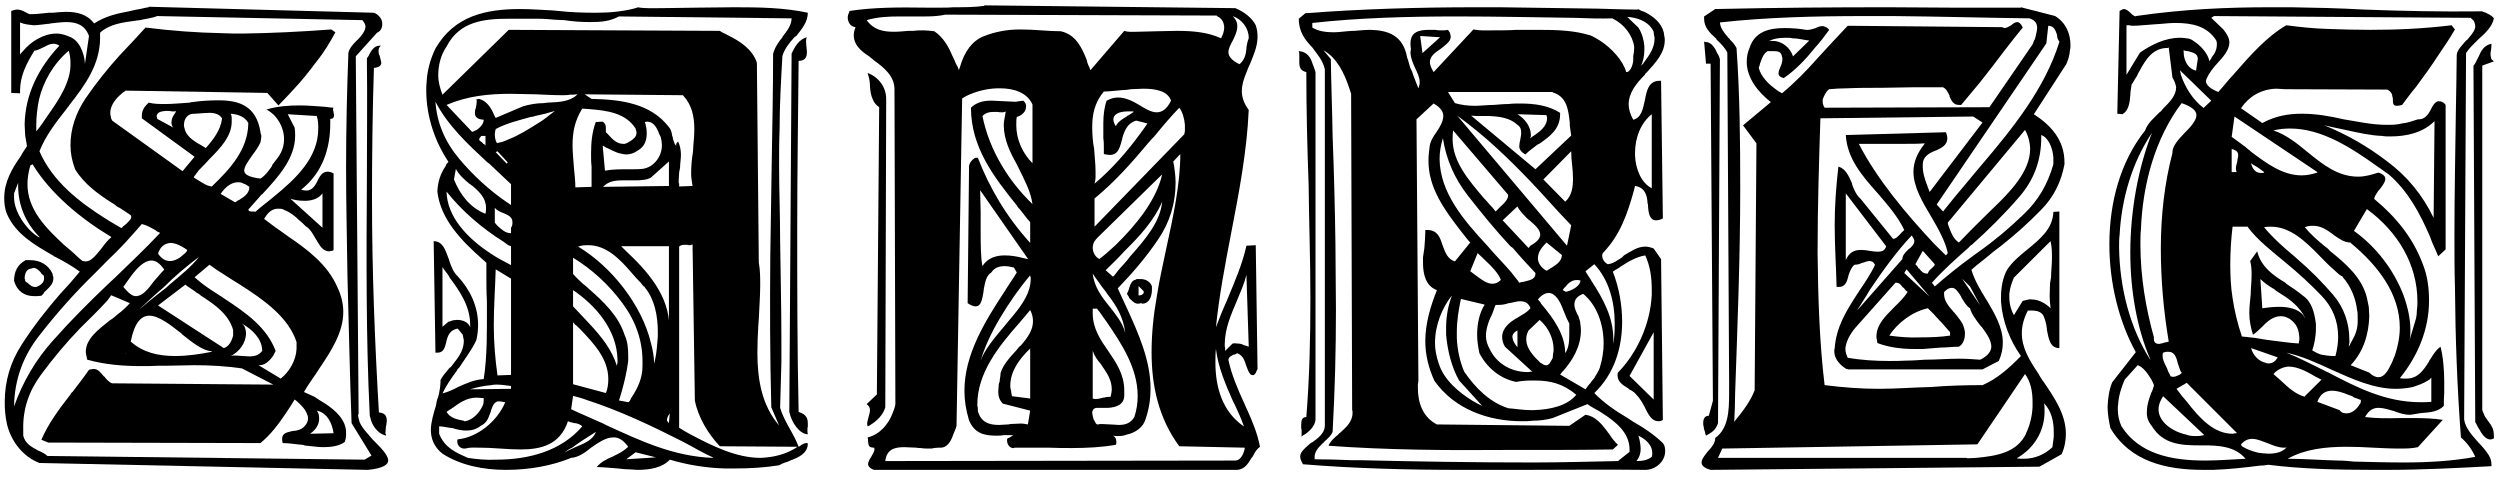 <?xml version="1.0" encoding="UTF-8"?>
<svg xmlns="http://www.w3.org/2000/svg" xmlns:xlink="http://www.w3.org/1999/xlink" width="766px" height="146px" viewBox="0 0 766 146" version="1.1">
<g id="surface1">
<path style=" stroke:none;fill-rule:nonzero;fill:rgb(0%,0%,0%);fill-opacity:1;" d="M 45.57 2.066 L 45.57 2.223 C 44.438 2.34 43.184 2.77 41.895 2.926 C 41.191 3.043 40.172 3.355 39.469 3.473 C 35.637 4.18 32.117 5.039 28.832 7.191 C 26.719 4.336 23.59 3.629 20.188 3.629 C 18.895 3.629 17.488 3.789 16.195 3.906 L 14.945 3.906 C 13.105 4.062 11.387 4.336 9.82 4.336 L 8.961 4.336 C 8.844 4.18 8.258 4.062 8.141 3.906 C 7.121 3.355 6.262 2.926 5.285 2.926 C 4.578 2.926 3.992 3.199 3.445 3.355 L 3.445 28.469 L 6.145 28.586 L 6.145 27.766 C 6.145 23.227 8.141 19.395 10.523 15.559 C 11.543 15.402 12.246 14.973 13.223 14.543 C 13.223 14.426 13.379 14.426 13.496 14.426 C 14.516 13.84 15.375 13.41 16.352 13.41 C 16.781 13.41 16.902 13.41 17.332 13.566 C 17.488 13.566 18.035 13.84 18.191 13.996 C 11.816 20.801 7.707 28.898 7.551 38.129 C 7.551 39.262 7.707 40.398 7.707 41.375 C 7.824 42.508 8.141 43.645 8.258 44.777 C 7.707 45.758 6.965 46.617 6.418 47.75 C 3.719 51.582 1.293 55.691 1.293 60.66 C 1.293 62.223 1.449 63.945 2.156 65.625 C 4.855 71.727 10.523 75.012 16.195 78.258 C 16.352 78.414 16.781 78.691 17.215 78.848 C 19.598 80.098 22.18 81.543 24.449 83.227 C 22.609 85.496 20.617 87.766 18.465 90.031 C 14.242 94.883 10.25 99.969 6.691 105.523 C 3.172 110.918 1.449 116.863 1.449 123.238 C 1.449 125.391 1.605 127.66 2.156 130.047 C 3.445 135.324 7.121 139.98 12.09 141.859 L 112.691 143.969 C 117.227 143.539 118.949 142.406 118.949 141.113 C 118.949 139.434 116.68 137.164 114.254 134.738 C 112.691 132.902 110.852 131.062 110.148 129.223 C 109.992 128.52 109.719 127.777 109.719 127.23 C 109.719 127.074 109.719 126.957 109.875 126.801 L 109.875 126.211 L 109.012 17.242 L 115.543 10.008 C 116.523 9.574 116.953 8.871 117.109 7.895 L 117.109 6.879 C 116.953 5.625 115.82 4.336 114.566 3.906 Z M 111.125 6.172 L 111.125 6.328 C 111.711 7.035 111.984 7.582 111.984 8.168 C 111.984 9.457 110.734 11.023 109.602 12.156 L 109.285 12.43 C 108.152 13.566 106.902 14.973 106.746 16.266 C 106.312 27.766 106.039 39.379 106.039 51.309 C 106.039 62.535 106.312 73.723 106.469 84.949 C 106.902 100.125 107.176 115.027 107.723 129.656 L 113.824 139.59 L 111.711 140.84 L 14.516 139.707 C 13.809 139.004 12.676 138.457 11.66 138.023 C 9.547 136.891 7.707 135.875 7.121 133.488 L 7.121 131.609 C 6.965 125.391 8.844 119.836 12.52 114.871 C 16.195 109.902 20.188 105.09 24.566 100.555 C 27.266 97.855 30.121 95.156 32.547 92.457 C 33.094 91.91 33.523 91.168 34.07 90.461 L 39.781 92.887 C 38.766 94.023 37.629 95.156 36.066 96.289 C 35.363 96.879 34.656 97.582 33.68 98.129 C 30.121 100.984 26.289 103.801 26.289 107.789 C 26.289 108.496 26.562 109.199 26.719 110.215 C 32.234 111.742 37.789 112.172 43.301 112.172 C 45.141 112.172 46.863 112.172 48.699 112.055 L 51.398 112.055 C 54.098 112.055 56.641 111.898 59.496 111.898 C 64.461 111.898 69.156 112.172 74.125 112.875 L 83.746 117.844 L 34.383 117.449 C 33.68 117.293 32.82 116.434 32.234 115.73 C 32.117 115.574 31.961 115.301 31.805 115.301 C 30.824 114.164 30.121 113.031 28.555 113.031 C 28.398 113.031 28.125 113.188 27.695 113.188 C 27.578 113.188 27.422 113.305 27.266 113.305 C 25.699 115.574 24.02 117.727 22.297 119.992 C 22.18 120.109 21.75 120.422 21.594 120.855 C 18.191 125.234 14.789 129.773 12.676 134.738 L 14.789 135.602 L 79.797 135.758 C 82.77 133.332 85.309 130.047 87.578 126.645 C 88.594 125.078 89.574 123.672 90.277 122.418 C 90.434 122.535 90.863 122.809 90.98 122.965 C 92.273 124.102 93.562 125.391 94.109 126.957 C 94.266 127.387 94.383 127.66 94.383 128.09 C 94.383 129.066 94.109 129.773 93.133 130.789 C 92.43 131.492 91.293 131.922 90.004 132.039 L 89.73 132.039 C 88.008 132.473 86.445 132.629 86.445 134.465 C 86.445 134.621 86.445 135.168 86.602 135.758 C 88.715 135.758 90.551 136.148 92.82 136.305 C 93.25 136.461 93.562 136.578 94.109 136.578 C 95.832 136.734 97.395 137.008 99.078 137.008 C 101.348 137.008 103.773 136.734 105.609 135.445 C 106.039 134.465 106.039 133.488 106.039 132.746 C 106.156 128.793 102.91 125.82 99.664 123.672 C 98.531 122.965 97.512 122.418 96.535 121.676 L 93.133 120.109 C 94.383 117.844 96.262 115.457 97.945 112.758 C 101.504 107.516 105.18 101.805 105.18 95.586 C 105.18 93.16 104.633 90.621 103.34 87.922 C 100.367 81.113 94.383 76.578 88.281 72.43 C 87.578 71.883 86.875 71.453 86.172 70.906 C 84.449 69.773 82.609 68.324 80.93 67.074 C 82.18 64.805 83.629 63.945 85.191 63.945 C 85.898 63.945 86.602 63.945 87.148 64.375 C 88.715 64.922 90.434 66.211 91.688 67.504 C 92.43 68.051 93.133 68.754 93.68 69.34 C 94.973 70.047 95.832 71.609 96.535 72.863 C 96.652 73.02 96.809 73.293 96.809 73.293 C 97.945 75.129 98.805 77.008 100.918 77.008 C 101.074 77.008 101.348 76.852 101.777 76.852 C 101.934 76.852 102.051 76.695 102.207 76.578 L 102.207 53.148 C 101.504 52.719 100.801 52.602 100.367 52.602 C 98.805 52.602 98.102 53.852 97.395 55.145 C 97.395 55.262 97.238 55.418 97.238 55.574 C 96.535 56.824 95.676 58.391 93.836 58.391 C 93.406 58.391 92.82 58.273 92.273 58.117 C 98.922 52.875 101.191 45.363 101.191 37.816 L 101.191 36.406 C 102.207 36.406 102.207 35.977 102.363 35.43 C 102.363 35 102.207 34.688 102.207 34.57 C 102.207 34.141 102.051 33.867 102.051 33.711 L 102.051 33.277 C 102.051 33.277 102.207 33.16 102.207 33.004 C 101.504 33.004 100.645 32.848 99.664 32.73 C 97.238 32.574 94.539 32.301 91.844 32.301 C 88.281 32.301 84.879 32.574 81.633 33.551 C 84.879 35.273 87.031 38.832 87.031 42.668 C 87.031 44.777 86.328 46.891 84.762 48.77 L 83.473 50.449 C 83.316 50.879 83.199 51.152 83.043 51.309 C 82.062 52.602 81.359 53.734 79.797 54.715 C 76.234 54.281 74.828 53.422 74.828 52.289 C 74.828 51.035 76.078 49.316 77.371 47.477 C 78.348 46.188 79.207 44.934 79.797 43.645 C 79.914 42.941 80.07 42.352 80.07 41.805 C 80.07 41.648 80.07 41.219 79.914 41.102 C 79.914 40.945 79.797 40.516 79.797 40.398 C 78.504 32.418 73.262 30.738 67.004 30.738 C 64.578 30.738 61.766 30.855 58.91 31.285 C 58.793 31.285 58.359 31.285 58.203 31.441 C 55.504 31.598 53.121 31.871 50.695 31.871 C 48.855 31.871 47.137 31.871 45.57 31.441 C 44.32 32.574 43.457 33.711 43.457 35.547 L 43.457 36.25 L 59.613 48.023 L 55.938 52.445 L 34.383 36.957 C 34.227 36.562 33.953 36.25 33.953 35.703 C 33.797 35.273 33.797 35 33.797 34.57 C 33.797 31.871 36.066 29.445 38.492 27.766 L 81.906 28.469 L 85.309 32.301 C 86.875 30.738 88.438 29.016 90.16 27.176 C 92.43 24.754 94.699 21.938 96.809 19.082 C 99.234 16.109 101.191 12.863 102.754 9.891 L 101.504 9.027 C 92 9.73 83.043 10.164 74.398 10.281 C 72.246 10.281 70.133 10.281 67.867 10.164 C 60.355 10.008 52.688 9.457 44.594 8.441 C 42.168 11.141 39.469 13.996 36.652 16.969 C 32.938 21.074 29.535 25.34 26.289 30.031 C 23.16 34.688 21.594 39.535 21.594 44.504 C 21.594 46.891 22.023 49.16 23.004 51.859 C 25.859 56.551 30.551 59.836 35.09 62.652 C 35.637 63.082 36.066 63.512 36.652 63.672 C 37.789 64.375 38.922 65.195 40.055 65.938 C 40.602 66.918 39.625 67.621 38.648 68.637 C 38.062 69.027 37.629 69.457 37.199 69.891 C 35.637 68.91 34.227 68.207 32.664 67.191 C 24.293 61.949 16.078 55.574 12.09 46.344 C 13.93 41.648 17.215 37.387 20.461 33.277 C 20.617 32.848 21.047 32.73 21.164 32.301 C 26.133 26.043 30.668 19.668 30.668 11.57 L 30.668 10.008 C 33.68 7.309 37.629 6.879 41.621 6.328 C 42.051 6.328 42.441 6.172 42.871 6.172 C 44.594 5.742 46.43 5.625 48.152 4.922 Z M 102.207 132.746 L 94.973 132.902 C 96.535 131.922 97.789 130.203 97.789 128.363 C 97.789 127.387 97.672 126.527 97.082 125.82 C 100.367 126.527 101.777 129.773 102.207 132.746 Z M 48.973 71.297 L 48.973 71.453 C 44.594 76.148 39.898 80.527 35.363 84.949 C 34.656 85.652 33.68 86.512 32.938 87.215 C 27.148 92.73 21.477 98.402 16.195 104.387 C 10.957 110.215 6.965 117.02 4.305 124.531 C 4.422 116.316 7.121 108.926 12.246 102.551 C 17.332 96.016 22.887 89.758 28.988 83.812 L 32.938 79.824 C 36.77 76.266 40.172 72.43 43.457 68.637 C 45.023 69.027 46.273 69.773 47.566 70.477 C 47.996 70.906 48.582 71.18 48.973 71.297 Z M 90.863 104.816 L 90.863 106.93 C 90.707 110.332 88.715 113.891 86.016 116.004 L 79.207 111.898 C 81.047 112.055 82.609 110.605 83.746 108.926 C 83.902 108.496 84.332 107.906 84.449 107.516 C 81.75 100.281 75.375 95.859 68.727 91.48 C 68.141 91.051 67.59 90.738 67.004 90.344 C 64.305 88.625 61.922 87.059 59.613 84.949 L 64.188 81.113 C 65.715 82.25 67.16 83.227 68.844 84.242 C 70.406 85.223 71.816 86.199 73.535 87.215 C 80.93 91.91 88.438 97.27 90.863 104.816 Z M 80.344 107.359 L 80.344 107.516 C 79.363 108.77 78.074 109.199 76.508 109.199 C 75.805 109.199 74.945 109.082 74.398 109.082 C 73.695 109.082 72.832 108.926 72.129 108.926 C 71.543 108.926 71.113 108.926 70.684 109.082 C 73.379 107.789 75.258 105.09 75.375 102.391 C 75.375 101.414 75.258 100.828 74.828 99.852 L 74.125 99.145 C 77.371 100.984 80.227 103.801 80.344 107.359 Z M 64.895 107.633 L 64.895 107.789 C 61.332 108.496 57.5 109.082 53.668 109.082 C 48.582 109.082 43.891 108.062 40.055 104.66 C 41.191 98.832 43.301 96.723 45.727 96.723 C 48.582 96.723 52.102 99.418 55.66 102.234 C 55.66 102.391 55.82 102.391 55.938 102.551 C 58.91 104.934 62.195 107.516 64.895 107.633 Z M 38.492 108.336 L 38.492 108.496 C 37.199 107.516 36.496 106.383 36.496 105.09 C 36.496 104.113 36.652 103.371 37.082 102.391 C 37.512 101.102 38.336 99.695 38.922 98.559 C 39.625 97.582 40.172 96.879 40.602 96.289 C 39.469 97.855 38.062 98.988 36.496 100.281 C 36.34 100.398 35.949 100.672 35.793 100.828 C 33.367 102.668 31.098 104.816 30.668 107.789 C 31.961 108.496 33.523 108.652 34.816 108.652 C 35.363 108.652 36.066 108.652 36.652 108.496 C 37.355 108.496 37.906 108.496 38.492 108.336 Z M 71.426 101.102 L 71.426 102.824 C 70.996 104.504 70.133 106.227 68.57 106.656 L 48.426 93.594 L 56.797 87.215 C 57.93 88.195 59.223 88.781 60.355 89.758 C 60.785 89.914 61.176 90.188 61.605 90.621 C 66.027 93.434 70.133 96.445 71.426 101.102 Z M 60.785 78.848 L 60.785 78.965 C 58.633 81.664 55.504 84.242 52.258 86.941 C 51.242 87.922 50.422 88.625 49.402 89.328 C 47.02 91.168 44.594 93.16 42.441 95 C 44.867 92.73 47.41 90.344 50.266 87.922 C 53.512 84.637 57.227 81.543 60.785 78.848 Z M 50.266 82.523 L 50.266 82.68 C 49.285 83.656 48.27 84.949 47.137 86.199 C 45.453 88.469 43.73 90.738 41.621 90.738 C 40.484 90.738 39.352 89.758 37.789 87.922 C 38.492 86.941 39.352 85.652 40.328 84.359 C 42.051 82.094 44.164 79.824 46.43 79.824 C 47.723 79.824 48.973 80.684 50.266 82.523 Z M 34.07 72.59 L 34.07 72.746 C 33.094 73.449 32.117 74.738 30.98 76.266 C 29.418 78.141 27.969 80.098 26.289 80.098 C 25.859 80.098 25.699 79.98 25.309 79.98 C 24.723 79.551 24.02 78.965 23.316 78.258 C 22.18 77.125 20.891 76.148 19.598 75.012 C 14.086 69.891 8.414 64.219 8.414 56.434 C 8.414 54.715 8.688 52.875 9.273 50.723 L 9.977 50.332 C 15.492 59.406 24.879 67.074 34.07 72.59 Z M 57.344 76.578 L 57.344 76.695 C 57.227 77.125 56.797 77.555 56.211 77.984 C 55.23 78.965 53.668 79.98 52.102 79.98 C 50.852 79.98 49.559 79.395 48.426 77.711 C 49.129 75.441 50.539 74.582 52.258 74.426 C 52.809 74.426 53.395 74.582 53.941 74.738 C 55.074 75.129 56.367 75.875 57.344 76.578 Z M 12.09 72.59 L 12.09 72.746 C 11.113 72.312 10.094 71.453 8.961 70.32 C 6.691 67.895 4.305 64.219 4.305 60.383 L 4.305 59.25 L 5.559 56.004 L 5.559 56.98 C 5.559 63.082 7.984 68.48 12.09 72.59 Z M 88.715 60.66 L 88.715 60.816 C 90.004 61.246 91.566 61.52 93.133 61.52 L 93.953 61.52 C 95.832 61.402 97.672 60.816 98.805 59.25 L 98.805 69.773 Z M 97.082 35.547 L 97.082 35.703 C 97.512 36.957 97.512 38.246 97.512 39.379 C 97.512 48.336 90.707 54.715 83.746 60.383 C 81.906 61.949 79.914 63.355 78.23 64.922 C 78.074 64.805 77.645 64.805 77.527 64.805 L 77.098 64.805 C 76.668 64.805 76.234 64.805 76.078 64.219 L 79.48 60.383 C 79.914 59.953 79.914 59.68 80.344 59.523 C 85.465 54.008 90.434 48.453 90.434 41.531 C 90.434 40.789 90.434 40.086 90.277 39.105 L 88.164 35 Z M 76.391 57.254 L 76.391 57.41 C 76.391 59.094 74.945 60.227 73.695 60.973 C 73.535 61.09 73.379 61.246 72.988 61.402 C 72.559 61.52 72.402 61.949 71.973 61.949 L 67.59 59.406 C 69.156 57.137 70.996 55.848 72.832 55.848 C 73.379 55.848 73.969 55.848 74.672 56.277 C 75.258 56.434 75.805 56.824 76.391 57.254 Z M 76.078 37.699 L 76.078 37.816 C 75.961 45.914 70.406 51.859 64.895 57.137 C 63.328 56.98 62.039 56.004 60.785 55.262 C 60.199 54.871 59.77 54.715 59.34 54.281 C 59.926 53.578 60.355 52.875 60.902 52.172 C 62.039 51.035 63.172 49.902 64.305 48.609 C 67.711 45.207 70.996 41.648 70.996 37.27 C 70.996 36.562 71.113 35.547 70.684 34.844 C 72.988 35 75.102 35.82 76.078 37.699 Z M 68.023 36.25 L 68.023 36.406 C 67.59 39.812 65.441 42.668 63.055 45.363 C 62.469 44.934 61.766 44.621 61.176 44.23 C 59.066 43.059 56.953 41.531 56.523 39.262 C 56.523 39.105 56.367 38.832 56.367 38.676 L 56.367 38.246 C 56.367 36.406 57.5 34.844 59.34 34.844 L 59.926 34.844 C 60.473 34.844 61.332 34.688 61.922 34.688 C 62.625 34.688 63.445 34.57 64.188 34.57 C 65.715 34.57 67.277 35 68.023 36.25 Z M 11.113 40.242 L 11.113 40.398 L 11.113 38.402 C 11.113 35.977 11.387 33.277 11.934 30.578 C 13.223 25.066 16.352 19.512 21.047 15.559 C 21.477 16.812 21.594 18.102 21.594 19.395 C 21.75 25.066 18.035 30.578 14.516 35.547 C 13.379 37.27 12.246 38.949 11.113 40.242 Z M 53.941 33.984 L 53.941 34.141 C 53.824 34.297 53.668 34.688 53.512 34.844 C 52.965 35.547 52.531 36.562 52.531 37.543 C 52.531 38.129 52.688 38.676 53.121 39.105 L 48.152 36.406 C 48.152 35.977 48.152 35.977 47.996 35.82 C 47.996 34.297 49.402 34.141 50.695 33.984 L 51.984 33.984 C 52.375 34.141 52.809 34.141 53.238 34.141 L 53.668 34.141 C 53.668 34.141 53.824 34.141 53.941 33.984 Z M 27.266 11.023 L 26.016 19.668 C 26.016 18.965 25.859 17.242 25.152 15.559 C 24.449 13.684 23.16 11.844 21.047 11.141 C 19.754 10.594 18.465 10.281 17.332 10.281 C 13.223 10.281 9.391 12.863 7.121 15.559 C 6.691 15.992 6.262 16.539 6.145 16.695 L 6.145 6.879 C 7.395 7.465 8.961 7.582 10.25 7.738 C 11.543 7.738 13.105 7.465 14.633 7.309 C 14.789 7.309 15.219 7.309 15.375 7.191 C 17.059 7.035 18.777 6.762 20.344 6.762 C 23.316 6.762 26.016 7.582 27.266 11.023 Z M 112.414 17.828 L 112.414 17.945 C 112.574 30.031 112.414 42.234 112.414 54.555 C 112.258 79.121 112.141 103.684 113.277 126.957 C 113.277 127.074 113.277 127.66 113.434 127.777 C 113.824 130.203 115.703 132.746 117.812 133.332 C 117.969 133.332 118.086 133.488 118.242 133.488 L 118.242 133.059 C 118.086 132.902 118.086 132.746 118.086 132.629 C 118.086 132.039 118.242 131.492 118.242 130.789 C 118.242 130.633 118.359 130.359 118.359 130.203 C 118.359 129.773 118.516 129.5 118.516 129.066 C 118.516 127.777 118.242 126.527 116.094 126.367 C 114.84 104.934 113.98 83.109 113.98 60.816 C 113.98 47.633 114.137 34.297 114.566 20.801 C 116.25 20.645 116.68 20.098 116.836 19.395 C 116.836 18.809 116.523 18.102 116.406 17.398 C 116.406 17.242 116.25 16.812 116.094 16.695 C 116.094 16.266 115.977 16.109 115.977 15.676 C 115.977 15.129 116.094 14.543 116.68 13.996 L 116.406 13.996 C 114.684 13.996 113.824 15.402 113.121 16.695 C 113.004 17.125 112.574 17.672 112.414 17.828 Z M 7.707 79.707 L 7.707 79.824 C 5.285 81.113 4.305 83.383 4.305 86.082 C 5.285 89.328 7.551 90.738 10.523 90.738 C 11.23 90.738 11.934 90.738 12.676 90.621 C 13.105 90.188 13.379 90.031 13.496 89.602 L 14.359 88.781 C 15.492 87.648 16.352 86.785 16.352 85.223 C 16.352 85.066 16.352 84.637 16.195 84.516 C 16.195 84.359 16.078 83.93 16.078 83.812 C 14.789 81.113 12.246 79.707 9.273 79.707 Z M 13.379 84.359 L 13.379 84.516 C 13.496 84.637 13.496 84.949 13.496 85.379 C 13.496 86.629 12.363 87.488 11.113 87.922 C 9.977 88.078 9.117 87.332 8.414 86.629 C 7.984 86.512 7.824 86.199 7.707 86.082 L 7.707 85.652 C 7.707 85.652 7.551 85.496 7.551 85.379 C 7.551 83.812 8.141 82.523 9.273 82.367 C 9.664 82.25 10.094 82.094 10.25 82.094 C 11.23 82.094 11.816 82.797 12.52 83.5 L 12.52 83.656 C 12.949 84.086 13.223 84.359 13.379 84.359 Z M 13.379 84.359 "/>
<path style=" stroke:none;fill-rule:nonzero;fill:rgb(0%,0%,0%);fill-opacity:1;" d="M 195.301 2.223 L 195.301 2.34 C 191.348 3.473 187.086 3.906 182.664 3.906 C 178.832 3.906 175 3.789 171.051 3.355 C 170.461 3.355 169.914 3.199 169.484 3.199 C 166.082 3.043 162.68 2.77 159.395 2.77 C 149.027 2.77 139.25 4.766 133.422 14.855 C 131.855 18.102 130.879 21.66 130.723 25.066 C 130.605 26.043 130.605 26.746 130.605 27.766 C 130.605 35.703 133.305 43.488 137.41 49.59 C 136.98 50.02 136.707 50.332 136.551 50.879 C 134.988 53.148 134.125 55.691 134.008 58.703 C 134.988 67.191 141.363 73.723 147.777 79.395 C 148.207 79.824 148.637 80.098 149.027 80.527 L 149.027 84.516 C 149.027 86.941 149.027 89.484 149.184 92.184 L 149.184 93.316 C 149.184 101.102 149.34 108.926 148.207 116.16 C 145.352 116.316 142.926 117.449 140.656 118.43 C 138.82 119.406 137.254 120.109 135.574 120.543 C 136.707 118.156 138.273 115.887 139.953 113.617 C 140.109 113.188 140.383 112.875 140.812 112.484 C 142.535 109.785 144.648 107.086 145.938 104.23 C 146.328 102.668 146.484 101.102 146.484 99.539 C 146.484 93.867 144.062 88.781 140.227 84.637 C 138.977 83.5 138.273 81.664 137.684 79.98 C 137.684 79.824 137.566 79.551 137.41 79.121 C 136.395 76.422 135.691 73.996 132.875 73.879 L 133.422 108.062 L 134.008 108.062 C 135.848 108.062 136.277 106.656 136.707 104.934 C 136.707 104.816 136.824 104.504 136.824 104.387 C 137.254 102.668 137.957 101.102 140.227 100.672 L 141.793 102.551 C 141.793 102.98 141.949 103.098 141.949 103.527 C 142.105 103.957 142.105 104.113 142.105 104.504 C 142.105 107.789 139.953 110.059 138.117 112.484 C 137.684 112.602 137.41 113.188 137.254 113.305 C 136.277 114.438 135.574 115.301 134.988 116.434 C 134.988 118.156 134.711 119.836 134.281 121.559 C 133.852 122.535 133.734 123.238 133.578 124.258 C 132.875 126.645 132.016 129.34 132.016 131.766 C 132.016 134.191 132.875 136.891 135.574 139.004 C 141.09 142.562 148.051 143.969 155.012 143.969 C 162.25 143.969 169.211 142.68 175 140.293 C 177.152 140.137 179.262 138.73 181.102 137.164 C 183.371 135.602 185.637 134.035 187.789 134.035 C 189.355 133.879 190.918 134.738 192.484 136.891 C 191.191 138.141 189.629 139.004 188.062 139.707 C 187.906 139.863 187.633 139.98 187.516 139.98 C 185.793 140.723 184.113 141.547 182.82 143.109 C 184.66 143.109 187.086 143.383 189.355 143.539 C 190.488 143.695 191.738 143.812 192.875 143.812 C 193.617 143.812 194.594 143.969 195.301 143.969 C 199.289 143.969 202.965 143.266 205.234 140.84 C 210.477 142.406 216.305 143.383 222.133 143.539 L 225.105 143.539 C 229.797 143.539 234.336 143.266 238.715 142.562 C 239.418 142.133 240.438 141.703 241.141 141.547 C 241.57 141.43 241.688 141.27 242.117 141.113 C 244.816 140.137 247.516 138.848 247.516 135.875 C 247.516 135.875 247.398 135.758 247.242 135.758 L 246.969 135.758 C 246.539 135.758 246.266 136.031 245.836 136.148 C 245.836 136.305 245.676 136.305 245.52 136.305 C 245.402 136.461 245.129 136.734 244.699 136.891 C 244.113 135.168 242.863 132.902 241.57 130.633 C 240.555 128.793 239.574 126.801 239.027 124.961 C 239.145 120.266 239.301 115.574 239.418 111.035 L 239.418 104.113 C 239.418 93.75 239.145 83.5 239.027 73.449 C 239.027 65.938 238.715 58.273 238.715 50.723 C 238.715 46.891 238.715 43.371 238.871 39.535 C 238.871 32.145 239.301 24.633 239.734 17.125 C 240.438 14.855 241.844 13.137 243.41 11.414 C 243.566 11.297 243.84 11.023 243.996 11.023 C 245.676 8.871 247.516 6.762 247.516 3.906 C 240.281 2.34 232.77 2.223 224.949 2.223 C 221.426 2.223 217.711 2.34 213.879 2.34 C 210.359 2.34 206.641 2.496 202.809 2.496 C 200.422 2.496 197.723 2.652 195.301 2.223 Z M 154.738 123.238 L 154.738 123.395 C 152.312 129.066 146.328 134.035 140.227 134.621 C 140.109 134.738 140.109 135.168 140.109 135.324 C 140.109 136.578 141.246 137.594 142.535 137.438 C 144.062 137.008 145.352 137.164 146.914 137.164 C 149.027 137.164 151.023 137.281 153.293 137.438 C 155.441 137.594 157.398 137.711 159.551 137.711 C 165.77 137.711 171.598 136.305 174.023 129.066 C 174.453 129.223 175 129.5 175.586 129.5 C 175.703 129.656 175.859 129.656 176.289 129.656 C 176.996 129.773 177.855 130.047 178.402 130.633 C 172.027 138.141 162.094 140.84 152.039 140.84 C 149.027 140.996 146.211 140.723 143.355 140.293 C 139.836 138.73 136.277 137.281 134.555 132.902 L 134.555 130.633 C 135.848 130.633 137.137 131.062 138.703 131.18 C 139.953 131.609 141.52 131.922 142.809 131.922 C 144.375 131.922 145.938 131.609 147.465 130.359 C 149.027 129.656 149.613 128.207 150.047 126.957 C 150.164 126.527 150.477 126.094 150.477 125.664 C 151.023 124.102 151.609 122.965 152.859 122.965 C 153.293 122.965 153.996 123.121 154.738 123.238 Z M 191.898 140.723 L 194.75 138.574 L 200.973 140.137 Z M 218.414 140.137 L 218.414 140.293 C 206.367 139.863 196.16 135.012 185.953 130.359 C 185.52 130.203 185.246 129.93 184.816 129.773 C 181.414 128.207 178.285 126.957 175 125.391 L 175.586 121.285 C 176.836 121.676 178.402 121.988 179.691 122.535 C 189.902 125.82 199.992 130.633 209.223 135.324 C 212.469 137.008 215.441 138.848 218.414 140.137 Z M 212.902 122.535 L 212.902 122.691 C 213.879 127.934 217.164 133.176 220.566 136.734 L 244.387 136.891 C 240.867 139.277 236.879 140.137 233.043 140.293 C 225.535 140.293 218.141 136.578 211.492 133.059 C 210.359 132.473 209.223 131.766 208.09 131.062 L 208.09 75.559 C 208.52 75.129 209.066 75.012 209.77 75.012 L 210.633 75.012 C 210.789 75.129 211.18 75.129 211.336 75.129 C 211.492 75.129 211.609 75.129 211.766 75.012 C 211.922 75.012 212.039 75.012 212.195 74.855 Z M 182.547 132.352 L 182.547 132.473 C 181.531 134.895 178.988 135.875 176.562 136.891 C 175.312 137.438 174.023 138.023 172.887 138.73 C 173.59 138.141 174.297 137.594 175.312 137.164 C 177.582 135.445 180.125 133.879 182.547 132.352 Z M 242.547 5.625 L 242.547 5.742 C 242.43 7.895 241.141 9.457 239.852 11.141 C 239.852 11.141 239.734 11.297 239.734 11.414 C 238.441 12.98 237.309 14.699 236.879 16.539 C 236.879 28.312 236.602 39.535 236.445 50.449 C 236.328 59.953 236.172 69.184 236.016 78.414 C 235.898 93.75 235.898 108.926 236.328 124.805 L 238.715 130.359 C 233.473 124.258 232.066 116.434 232.066 108.062 C 232.066 105.363 232.184 102.551 232.34 99.852 C 232.34 99.145 232.496 98.402 232.496 97.699 C 232.613 94.297 232.926 90.895 232.926 87.488 C 232.926 85.066 232.926 82.797 232.496 80.41 L 231.91 19.238 C 230.617 15.129 226.668 12.547 222.836 10.711 C 222.133 10.281 221.27 10.008 220.566 9.457 L 155.871 9.145 L 135.574 29.016 C 134.867 27.176 134.281 25.184 134.281 23.07 C 134.281 19.785 135.145 16.695 136.824 14.27 C 140.812 6.445 148.48 5.742 155.992 5.742 L 164.949 5.742 C 166.629 5.742 168.469 5.898 170.188 6.055 C 171.168 6.055 171.871 6.172 172.887 6.172 C 175.586 6.602 178.285 6.762 180.672 6.762 C 183.957 6.762 186.773 6.602 189.629 5.039 Z M 204.961 129.5 L 204.961 129.656 C 204.805 129.5 204.531 129.066 204.375 128.91 C 204.258 128.207 204.688 127.387 205.234 126.645 Z M 148.207 121.988 L 148.207 122.418 C 148.207 122.965 148.207 123.828 147.777 124.531 C 146.758 126.645 144.805 128.637 142.535 129.066 C 142.379 129.066 142.105 129.066 142.105 128.91 C 139.953 128.52 137.957 128.09 136.824 126.211 C 137.41 125.82 137.84 125.391 138.391 125.234 C 138.391 125.078 138.547 124.961 138.703 124.961 C 140.812 123.395 143.082 121.832 146.055 121.832 C 146.758 121.832 147.465 121.988 148.207 121.988 Z M 202.105 126.645 L 202.105 126.801 C 204.258 123.395 204.805 118.977 204.961 114.438 C 205.078 113.305 205.078 112.055 205.078 110.918 L 205.078 106.773 C 204.961 105.523 204.961 104.23 204.961 103.098 L 204.961 103.957 C 204.961 111.898 200.695 118 196.59 123.828 C 196.434 124.258 196.004 124.531 195.887 124.961 C 196.004 125.078 196.16 125.234 196.316 125.234 C 197.844 126.211 199.289 127.074 200.973 126.957 C 201.402 126.957 201.676 127.074 202.105 126.645 Z M 196.863 110.762 L 196.863 112.055 C 196.863 115.887 195.457 118.859 193.305 122.105 C 193.188 122.535 192.875 123.121 192.484 123.238 L 189.629 122.691 C 190.059 121.676 190.215 120.699 190.605 119.562 C 191.348 116.863 192.055 113.891 192.484 110.605 L 192.484 109.082 C 192.484 106.773 192.328 104.66 191.348 102.551 C 189.473 96.723 184.934 92.457 180.398 88.469 C 179.848 87.922 179.145 87.332 178.402 86.785 C 177.426 85.809 176.562 85.066 175.586 83.93 L 175.586 78.965 C 181.414 82.523 186.5 87.215 190.605 92.73 C 194.75 98.285 196.863 104.23 196.863 110.762 Z M 185.637 120.422 L 175.586 117.727 L 175.586 98.715 C 176.016 99.145 176.133 99.539 176.562 99.695 L 177.582 100.672 C 181.961 105.246 186.383 109.902 186.383 116.16 C 186.383 117.449 186.227 119.133 185.637 120.422 Z M 156.578 119.133 L 144.062 119.289 C 145.938 118.703 148.324 118.156 150.594 118 C 151.18 117.844 151.727 117.844 152.312 117.844 C 153.879 117.844 155.285 118.156 156.578 118.273 Z M 156.578 114.871 L 152.43 115.027 C 151.727 110.059 151.297 104.934 151.297 99.695 C 151.297 93.867 151.727 88.078 151.883 82.523 L 156.578 85.379 Z M 189.043 112.055 L 189.043 112.172 C 187.516 107.203 184.387 103.254 180.555 99.145 C 178.988 97.426 177.27 95.703 175.586 93.867 L 175.586 88.898 C 182.547 93.594 189.043 101.102 189.199 110.215 L 189.199 111.191 C 189.043 111.625 189.043 111.898 189.043 112.055 Z M 197.566 87.922 L 197.566 88.078 C 200.539 91.598 201.559 96.723 201.559 101.688 C 201.559 102.824 201.559 103.801 201.402 104.934 C 201.246 107.203 200.973 109.355 200.422 111.465 C 200.422 109.355 199.992 107.086 199.406 104.934 C 196.59 93.434 187.516 81.82 177.152 75.559 C 178.285 75.129 179.262 75.129 180.281 75.129 C 185.793 75.129 189.902 79.395 193.461 83.5 C 194.438 84.637 195.301 85.652 196.316 86.629 C 196.707 87.215 197.137 87.766 197.566 87.922 Z M 204.961 101.961 L 204.961 102.117 C 204.961 101.688 204.961 101.531 205.078 101.102 L 205.078 100.281 C 205.078 90.621 198.43 83.109 191.738 76.852 L 190.332 75.441 L 204.961 75.441 Z M 144.062 100.125 L 144.062 100.281 C 143.512 98.715 141.793 98.012 140.109 98.012 C 139.68 98.012 139.25 98.129 138.82 98.129 C 138.273 98.285 137.84 98.559 137.41 98.559 L 135.574 100.125 L 135.574 81.82 C 136.121 82.797 136.98 83.656 137.566 84.637 C 137.684 84.793 137.684 84.949 137.684 84.949 C 140.973 89.328 144.062 93.867 144.062 99.539 Z M 156.578 75.441 L 156.578 81.23 C 154.738 80.254 152.43 79.121 150.164 77.555 C 143.512 73.176 136.98 66.645 136.824 58.703 C 141.363 64.492 147.777 70.047 154.426 74.152 C 155.129 74.738 155.871 75.285 156.578 75.441 Z M 156.578 69.773 L 156.578 71.453 C 154.855 71.453 153.723 70.32 152.586 69.34 C 152.156 68.91 152.039 68.754 151.609 68.207 L 151.609 63.672 C 152.156 64.375 153.02 64.805 153.996 65.195 C 153.996 65.195 154.309 65.352 154.426 65.352 C 155.715 65.938 157.008 66.484 157.008 68.051 C 157.008 68.637 157.008 69.184 156.578 69.773 Z M 148.754 65.352 L 148.754 65.508 C 144.062 63.672 140.973 59.68 139.094 54.988 L 139.68 51.742 C 140.656 53.578 142.223 54.988 143.785 56.277 C 144.219 56.434 144.375 56.824 144.805 56.98 C 146.914 58.82 148.91 60.66 148.91 63.672 C 148.91 64.219 148.91 64.805 148.754 65.352 Z M 156.578 56.434 L 156.578 62.809 C 156.148 62.652 155.715 62.105 155.285 61.949 C 150.047 58.391 145.078 53.852 140.656 48.609 C 136.277 43.371 133.852 37.543 133.422 31.168 C 137.254 38.52 143.238 44.074 149.34 49.746 C 149.457 49.746 149.613 50.02 149.77 50.02 Z M 194.75 39.379 L 194.75 39.535 C 194.871 39.969 195.027 40.242 195.027 40.672 C 195.027 41.922 194.164 42.508 193.188 43.215 C 192.758 43.371 192.328 43.801 191.898 43.918 C 191.738 43.918 191.465 44.074 191.465 44.074 L 190.918 44.074 C 189.043 44.074 187.633 42.668 186.5 41.375 C 186.383 41.375 186.383 41.219 186.383 41.219 L 185.637 40.516 L 185.637 39.535 C 185.637 38.52 185.637 37.973 184.66 37.27 L 182.547 37.387 C 181.414 40.398 181.102 43.645 181.102 47.047 C 181.102 48.336 181.102 49.746 181.258 51.035 L 181.258 57.254 L 176.289 57.41 C 176.289 55.262 176.016 53.305 175.859 51.465 C 175.703 49.043 175.43 46.773 175.43 44.504 C 175.43 40.672 176.016 37.113 178.402 33.277 C 179.145 33.277 179.848 33.434 180.555 33.434 C 186.227 33.867 191.738 34.688 194.75 39.379 Z M 184.66 57.254 L 184.66 57.41 C 186.227 55.574 188.336 55.262 190.762 55.262 L 194.438 55.262 C 196.316 55.262 198.156 55.145 199.406 54.438 L 204.961 49.473 L 204.961 56.98 Z M 209.34 29.172 L 209.34 29.328 C 212.039 32.145 212.742 35.82 212.742 39.652 C 212.742 41.219 212.625 42.668 212.469 44.23 C 212.469 45.207 212.312 45.914 212.312 46.617 C 211.922 48.887 211.766 51.152 211.766 53.305 C 211.766 54.555 212.039 55.848 212.195 56.98 L 208.09 57.137 L 208.09 56.277 C 207.934 56.121 207.934 55.691 207.934 55.574 C 207.934 54.555 208.09 53.852 208.09 52.875 C 208.207 52.289 208.207 52.016 208.363 51.465 C 208.363 50.176 208.637 48.77 208.637 47.477 C 208.637 45.914 208.363 44.621 207.777 43.371 L 207.504 43.645 C 207.348 43.801 207.074 44.074 207.23 44.621 C 206.801 44.504 206.641 43.801 206.211 42.668 C 206.211 42.234 206.094 41.922 205.938 41.531 C 205.82 40.516 205.508 39.535 204.961 38.949 C 199.406 31.715 190.332 30.461 181.258 30.305 L 179.145 28.898 Z M 202.535 42.234 L 202.535 42.352 C 202.691 43.059 202.809 43.801 202.809 44.504 C 202.809 48.023 200.266 51.309 196.863 51.742 C 195.887 51.859 194.871 51.859 193.891 51.859 L 192.602 51.859 C 190.215 51.859 187.633 51.859 185.363 52.289 L 184.66 44.621 C 185.09 44.777 185.52 45.207 186.07 45.363 C 187.203 45.914 188.336 46.5 189.473 46.891 C 190.215 47.047 191.191 47.32 191.898 47.32 C 193.188 47.32 194.32 46.891 195.301 46.188 C 197.449 45.051 198.156 43.059 198.156 40.945 C 198.156 39.652 198 38.52 197.566 37.387 C 197.723 37.387 197.844 37.387 198 37.27 L 198.273 37.27 C 199.992 37.27 200.973 38.676 201.676 40.242 C 201.832 40.945 202.418 41.805 202.535 42.234 Z M 151.883 46.617 L 152.43 46.344 L 155.559 49.746 L 155.285 50.176 Z M 148.754 44.504 L 148.754 44.621 C 148.637 44.504 148.48 44.074 148.051 44.074 C 147.895 43.645 147.465 43.488 147.348 43.371 C 146.758 42.941 146.484 42.785 147.465 41.648 L 148.754 41.648 Z M 152.43 43.801 L 152.43 43.918 C 152.039 43.801 151.609 42.508 151.609 41.219 C 151.609 40.672 151.727 40.086 151.883 39.535 C 155.285 37.699 159.121 36.84 162.68 35.82 C 163.227 35.82 163.5 35.703 163.93 35.547 C 166.082 35.117 168.195 34.57 170.031 33.984 C 168.469 35.117 166.785 36.684 164.516 37.973 C 161.816 39.652 158.844 41.531 155.871 42.668 C 154.738 43.215 153.566 43.645 152.43 43.801 Z M 176.836 28.898 L 176.836 29.016 C 174.57 31.168 171.324 31.285 167.922 31.441 C 167.332 31.441 167.059 31.598 166.629 31.598 C 164.359 31.598 162.094 32.027 160.254 32.574 L 151.883 36.133 C 151.453 35.547 151.18 34.57 150.594 33.551 C 149.887 32.301 148.637 30.738 146.758 30.305 L 145.938 30.461 C 145.938 30.578 146.055 30.738 146.055 30.738 L 146.055 31.168 C 146.055 31.715 145.938 32.418 145.781 33.16 C 145.781 33.277 145.781 33.277 145.625 33.434 C 145.625 33.867 145.508 34.141 145.508 34.57 C 145.508 35.703 146.055 36.562 148.207 36.684 C 148.207 37.973 147.074 39.105 146.055 39.812 C 145.508 39.969 145.078 40.398 144.648 40.398 L 136.824 32.145 C 143.082 29.445 149.613 28.742 156.422 28.742 C 159.121 28.742 161.543 28.898 164.242 28.898 C 166.941 29.016 169.602 29.172 172.301 29.172 C 173.043 29.172 173.863 29.172 174.57 29.016 C 175.312 29.016 176.133 29.016 176.836 28.898 Z M 242.547 16.383 L 241.844 126.211 C 242.547 129.656 245.129 133.059 247.516 133.059 C 247.398 132.629 247.398 132.195 247.398 131.766 C 247.398 131.336 247.398 130.906 247.516 130.789 L 247.516 129.773 C 247.516 128.207 247.086 126.957 244.699 126.211 C 244.27 106.93 244.27 88.078 244.27 69.184 C 244.27 52.602 244.543 35.703 244.699 18.648 C 246.812 18.648 247.242 17.398 247.242 15.836 C 247.242 15.246 247.086 14.855 247.086 14.27 C 247.086 13.684 246.969 13.293 246.969 12.703 C 246.969 12.156 247.086 11.57 247.242 11.414 C 244.816 12 243.566 14.27 242.547 16.383 Z M 242.547 16.383 "/>
<path style=" stroke:none;fill-rule:nonzero;fill:rgb(0%,0%,0%);fill-opacity:1;" d="M 301.605 1.637 L 301.605 1.793 C 298.633 2.223 295.348 2.223 292.102 2.223 C 290.969 2.34 289.949 2.34 288.816 2.34 L 283.457 2.34 C 275.48 2.223 267.695 2.223 260.301 3.355 C 260.184 3.906 259.754 4.492 259.754 5.195 L 259.754 5.625 C 259.871 6.879 260.578 8.168 262.141 8.324 C 261.711 9.301 261.594 10.164 261.594 10.867 C 261.594 13.566 263.59 15.559 266.285 17.242 C 266.68 17.672 267.266 17.945 267.812 18.531 C 270.824 20.645 274.07 23.344 274.07 27.332 L 274.344 123.828 C 274.227 124.805 273.914 125.508 273.523 126.527 C 272.23 129.93 269.691 133.059 265.855 134.035 C 265.973 134.465 265.973 134.895 265.973 135.324 C 266.129 136.461 266.129 137.164 267.812 137.164 C 268.242 137.867 267.539 138.848 266.992 139.863 C 266.836 140.293 266.562 140.41 266.406 140.84 C 266.285 141.27 265.973 141.703 265.973 142.133 C 265.973 142.836 266.562 143.539 267.812 143.969 L 379.09 143.969 C 381.359 143.812 382.492 141.977 383.473 140.293 C 383.629 140.137 383.902 139.863 384.059 139.434 C 384.605 138.297 385.309 137.438 386.055 136.891 C 385.309 132.902 383.785 129.223 382.062 125.391 C 381.633 124.688 381.477 123.945 381.086 123.238 C 379.207 119.133 377.371 114.871 376.391 110.332 C 376.391 109.355 377.254 109.082 377.957 108.652 L 378.23 108.652 C 378.66 108.496 378.934 108.336 379.09 108.219 C 380.93 108.926 381.359 110.605 381.789 111.898 C 382.219 113.031 382.492 114.008 383.199 114.754 C 384.332 115.301 384.488 114.598 384.918 114.008 L 384.918 113.891 C 385.035 113.461 385.191 113.461 385.309 113.031 L 384.762 75.129 L 381.906 75.285 C 380.656 80.957 378.387 86.082 376.234 91.324 C 376.117 91.48 375.961 91.91 375.961 92.027 C 374.672 94.727 373.691 97.426 372.559 100.281 C 373.535 90.621 375.375 81.113 377.254 71.297 C 379.637 58.977 382.062 46.344 382.609 33.711 C 381.086 31.598 380.5 29.719 380.5 27.883 C 380.5 26.043 381.086 24.203 381.789 22.484 C 382.219 21.504 382.492 20.527 382.922 19.785 C 384.059 16.969 385.309 14.27 385.309 11.297 C 385.309 10.164 385.191 9.027 384.762 7.738 C 383.629 5.469 381.203 3.629 378.504 2.496 Z M 316.352 32.027 L 316.352 50.02 C 313.379 47.047 311.387 42.785 311.387 38.402 C 311.387 37.387 311.387 36.562 311.543 35.82 C 313.105 35.43 314.359 34.141 314.359 32.848 C 314.516 32.145 314.242 31.441 313.535 30.855 C 313.105 30.855 312.676 31.012 312.246 31.012 C 311.66 31.168 311.27 31.168 310.836 31.168 C 309.703 31.168 308.57 31.012 307.551 31.012 C 306.418 31.012 305.441 30.855 304.305 30.855 C 301.879 30.738 299.34 31.168 297.5 33.004 C 297.5 45.051 304.422 54.125 311.66 63.082 C 311.816 63.512 312.246 63.945 312.402 64.062 C 313.535 65.352 314.516 66.918 315.648 68.051 L 315.648 74.426 C 308.414 66.484 303.172 57.566 299.613 48.336 L 299.34 48.336 C 299.18 48.336 298.75 48.336 298.633 48.453 C 297.93 48.887 297.07 49.746 296.914 50.879 L 296.914 51.035 L 296.484 92.887 C 297.5 93.594 298.32 93.867 298.906 93.867 C 300.59 93.867 300.902 91.91 301.332 89.484 C 301.332 89.055 301.449 88.898 301.449 88.469 C 301.879 86.355 302.152 84.516 303.719 83.5 C 304.734 81.977 306.145 81.543 307.863 81.543 C 308.844 81.543 309.977 81.82 310.68 81.977 L 311.543 83.5 C 310.406 85.379 309 87.332 307.863 89.211 C 301.605 98.715 295.504 108.77 295.504 119.719 C 295.504 122.691 295.934 125.508 296.914 128.793 C 298.633 132.902 301.762 133.488 305.285 133.488 C 305.988 133.488 306.73 133.488 307.434 133.332 L 309.391 133.332 C 310.133 133.332 310.836 133.332 311.543 133.488 C 310.836 133.059 310.406 133.332 309.82 133.762 C 309.703 133.762 309.703 133.762 309.703 133.879 C 309.273 134.035 309.117 134.191 308.688 134.309 C 308.688 134.465 308.57 134.621 308.57 134.621 L 308.57 135.012 C 308.57 136.305 309.547 137.438 310.68 137.281 C 310.68 137.281 310.836 137.164 310.953 137.164 L 321.32 137.164 C 323.59 137.281 326.168 137.281 328.438 137.281 C 333.094 137.281 337.785 137.008 341.895 136.305 C 341.895 136.148 341.895 136.031 342.051 135.875 L 342.051 135.445 C 342.051 134.465 341.777 133.879 341.031 133.488 C 341.465 133.605 341.895 133.605 342.324 133.605 C 343.34 133.605 344.164 133.605 345.18 133.176 C 347.879 132.629 350.266 130.906 350.969 128.52 C 352.102 125.234 352.531 122.105 352.531 119.133 C 352.531 110.488 348.855 102.234 345.297 94.453 C 344.32 92.301 343.457 90.461 342.48 88.352 C 347.016 83.656 351.125 78.848 354.684 73.605 C 358.359 68.324 360.199 62.379 360.199 56.004 C 360.199 53.852 359.926 51.859 359.496 49.473 L 361.645 47.203 C 361.645 56.277 359.496 66.328 357.227 76.695 C 356.25 81.387 355.113 86.355 354.41 91.051 C 353.395 96.723 352.844 102.391 352.844 107.906 C 352.844 118.156 354.957 128.09 361.332 136.734 L 381.359 137.164 L 381.359 137.594 C 380.93 139.434 379.949 141.27 378.23 141.113 L 271.254 141.27 C 271.645 137.711 274.07 137.008 277.043 137.008 C 278.176 137.008 279.469 137.164 280.758 137.164 C 281.309 137.281 281.582 137.281 282.168 137.281 C 282.871 137.438 284.004 137.438 284.711 137.438 C 285.297 137.438 285.727 137.438 286.117 137.281 C 286.547 137.281 286.977 137.164 287.566 137.164 L 287.996 137.164 C 290.262 137.281 291.398 135.168 292.102 133.059 C 292.219 132.629 292.531 132.195 292.648 131.766 C 292.805 131.336 292.961 131.062 293.078 130.477 L 294.801 30.148 C 297.188 28.586 301.449 27.176 305.441 27.059 L 306.418 27.059 C 310.836 27.059 314.789 28.469 316.352 32.027 Z M 348.152 85.496 L 348.152 85.652 C 346.859 85.809 346.43 86.941 346 88.195 C 346 88.352 345.883 88.469 345.883 88.625 C 345.727 89.211 345.453 89.602 345.297 90.031 C 345.453 90.461 345.883 90.738 346 91.324 C 346.742 92.027 347.566 93.043 348.582 93.043 C 349.012 93.043 349.285 93.043 349.441 92.887 L 349.715 92.887 C 349.832 93.043 349.988 93.043 349.988 93.043 C 352.102 93.043 352.961 90.895 352.961 88.625 L 352.961 87.766 C 352.414 86.199 350.969 85.496 349.441 85.496 Z M 350.422 89.211 L 350.422 89.484 C 350.578 89.914 349.988 90.344 349.441 90.461 C 349.285 90.461 349.012 90.621 348.855 90.461 L 348.855 87.648 Z M 381.086 130.477 L 381.086 130.633 C 374.672 126.211 372.402 118.977 372.402 111.035 C 372.402 109.785 372.402 108.219 372.559 106.93 C 373.262 112.602 375.531 117.844 377.801 122.965 C 377.957 123.395 378.23 123.672 378.387 124.102 C 379.363 126.211 380.344 128.363 381.086 130.477 Z M 306.574 114.32 L 306.574 114.438 C 306.574 115.184 306.301 116.16 306.301 116.863 C 306.145 117.293 305.988 117.727 305.988 118.156 C 305.988 118.703 305.871 119.406 305.871 119.992 C 305.871 121.285 306.145 122.535 307.277 123.672 L 315.648 125.82 L 314.945 130.047 C 314.242 129.93 313.652 129.773 312.676 129.773 C 311.66 129.773 310.523 129.93 309.391 129.93 C 309.273 130.047 309 130.047 308.844 130.047 C 307.863 130.047 307.121 130.203 306.145 130.203 C 303.172 130.203 300.59 129.5 299.613 125.938 L 299.613 124.961 C 299.457 124.531 299.457 124.375 299.457 123.945 C 299.457 114.32 305.871 106.227 312.52 98.715 C 313.652 97.426 314.672 96.133 315.648 95 C 316.234 96.133 316.508 97.27 316.508 98.402 C 316.508 101.102 314.945 103.371 312.832 105.797 C 312.246 106.227 311.816 106.773 311.387 107.359 C 309.273 109.629 307.277 111.898 306.574 114.32 Z M 336.223 94.57 L 336.223 94.727 C 337.238 95.859 337.941 97.152 338.922 98.402 C 343.613 105.246 348.582 112.758 348.582 121.285 C 348.582 123.395 348.309 125.508 347.566 127.777 C 346.43 129.656 344.867 130.203 342.754 130.203 C 342.051 130.203 341.191 130.047 340.211 130.047 C 339.508 130.047 338.492 129.93 337.785 129.93 L 336.926 129.93 C 336.809 130.047 336.379 130.047 336.223 130.047 C 336.066 130.047 335.676 129.773 335.52 129.223 C 335.086 128.637 334.93 128.09 334.812 127.504 C 334.812 127.074 334.656 126.801 334.656 126.645 C 334.656 125.664 335.086 124.961 336.223 124.961 L 339.625 124.961 C 342.051 124.805 344.477 123.945 344.477 121.129 L 344.477 119.719 C 344.477 114.754 342.051 111.191 339.625 107.633 C 337.238 104.23 334.812 100.672 334.812 96.016 L 334.812 94.57 Z M 310.133 121.402 L 310.133 121.559 C 309.977 120.973 309.82 120.422 309.82 119.836 C 309.703 119.406 309.547 118.859 309.547 118.273 C 309.547 113.891 312.09 110.215 315.648 106.773 L 315.648 122.105 Z M 340.328 121.402 L 340.328 121.559 C 339.781 121.559 339.352 121.676 338.766 121.676 C 338.648 121.832 338.219 121.832 338.059 121.832 C 337.355 121.988 336.652 122.262 335.676 122.262 C 335.52 122.262 335.246 122.262 334.812 122.105 L 334.812 107.516 C 335.363 109.082 336.223 110.332 337.238 111.465 C 337.355 111.625 337.512 111.898 337.629 112.055 C 339.195 114.32 340.641 116.434 340.641 119.289 C 340.641 119.992 340.484 120.699 340.328 121.402 Z M 300.316 110.918 L 300.316 111.035 C 301.449 106.93 303.602 102.117 306.418 97.426 C 309.117 92.887 312.246 88.352 315.648 84.359 C 315.648 84.516 315.648 84.793 315.805 84.949 L 315.805 85.496 C 315.805 89.484 313.379 93.16 310.406 96.723 C 309.391 97.855 308.688 98.832 307.707 99.969 C 304.734 103.527 301.605 107.086 300.316 110.918 Z M 382.609 106.07 L 382.609 106.227 L 381.359 105.797 L 381.203 105.797 C 380.5 105.363 379.793 105.246 378.816 105.246 C 378.66 105.09 378.074 105.246 377.684 105.246 L 375.375 107.516 L 375.375 106.5 C 375.258 106.383 375.258 105.797 375.258 105.641 C 375.258 100.555 377.254 96.289 379.09 91.91 C 380.07 89.484 381.203 87.059 381.906 84.242 Z M 344.75 101.805 L 344.75 101.961 C 344.043 98.988 341.895 96.445 340.055 94.023 L 339.898 93.867 C 337.629 91.051 335.246 87.922 334.812 83.812 C 335.52 85.066 336.652 86.355 337.355 87.488 C 338.059 88.469 338.766 89.211 339.352 90.188 C 342.051 93.594 344.164 97.152 344.75 101.805 Z M 341.031 84.793 L 338.766 82.797 C 340.641 80.957 342.598 79.121 344.477 77.008 C 349.129 72.43 353.668 67.504 356.09 61.793 C 355.543 67.895 350.969 73.293 346.312 78.531 C 345.18 80.098 343.887 81.387 342.754 82.68 C 342.207 83.383 341.621 84.242 341.031 84.793 Z M 314.945 79.277 L 314.945 79.395 C 314.359 79.277 313.652 79.121 313.105 78.965 C 311.387 78.531 309.703 78.258 307.863 78.258 C 305.441 78.258 302.742 78.848 301.02 81.543 C 300.473 78.848 300.473 74.738 300.473 70.164 L 300.473 65.078 C 300.473 62.809 300.316 60.539 300.316 58.273 Z M 336.926 79.277 L 336.926 79.395 C 335.676 78.848 334.812 77.398 334.812 75.875 C 334.812 75.719 334.812 75.285 334.93 75.129 C 334.93 74.426 335.52 73.605 336.223 72.863 L 356.09 53.422 C 354.254 61.52 347.996 69.027 341.777 75.129 C 340.055 76.695 338.492 78.141 336.926 79.277 Z M 362.898 41.102 L 335.363 69.457 L 335.363 60.816 C 341.621 55.691 346.859 49.746 352.102 43.488 C 352.531 42.941 353.121 42.352 353.668 41.805 C 356.09 38.832 358.633 35.82 361.332 33.004 C 362.352 34.297 362.898 36.406 363.055 38.246 L 363.055 40.242 C 362.898 40.672 362.898 40.945 362.898 41.102 Z M 308.137 34.141 L 308.137 34.297 C 307.98 35.547 307.551 36.957 307.551 38.246 C 307.551 42.668 309.391 46.5 311.543 50.332 C 311.66 50.723 311.973 51.035 312.09 51.465 C 313.809 54.988 315.805 58.547 316.352 62.535 C 309.117 55.574 303.172 46.188 301.02 35.547 C 302.035 34.57 303.016 34.297 304.305 34.297 L 305.715 34.297 C 306.145 34.414 306.574 34.414 307.121 34.414 C 307.277 34.414 307.551 34.414 307.707 34.297 C 307.707 34.297 307.98 34.297 308.137 34.141 Z M 358.789 30.738 L 358.789 30.855 C 357.5 33.551 355.934 34.414 354.41 34.414 C 352.688 34.414 350.852 33.277 349.012 32.145 C 347.137 31.012 344.867 29.875 342.598 29.875 C 341.465 29.875 340.328 30.148 339.078 30.855 C 338.375 32.73 338.059 35.273 338.059 37.699 L 338.059 42.352 C 338.219 43.371 338.219 44.348 338.219 45.363 L 338.219 47.203 C 338.922 47.32 339.508 47.477 340.055 47.477 C 342.324 47.477 343.027 45.637 343.613 43.371 C 343.73 42.941 343.887 42.668 343.887 42.234 C 344.594 39.969 345.453 37.699 348.152 36.957 L 351.555 37.816 C 350.969 38.832 350.266 39.652 349.559 40.672 C 345.453 46.344 340.641 51.859 335.363 56.277 C 335.793 54.988 335.676 53.734 335.676 52.445 C 335.676 50.176 335.363 47.906 335.246 45.637 C 334.812 43.371 334.656 41.219 334.656 38.949 C 334.656 35.117 335.363 31.441 338.219 28.039 C 339.898 28.039 341.777 27.766 343.887 27.605 C 344.867 27.605 345.883 27.449 346.586 27.332 C 347.879 27.332 349.129 27.176 350.266 27.176 C 354.254 27.176 357.656 27.883 358.789 30.738 Z M 347.293 34.141 L 347.293 34.297 C 346.859 34.688 346.43 34.844 345.883 35.273 C 345.453 35.43 345.18 35.703 345.023 35.82 C 343.73 36.562 342.48 37.387 341.895 38.676 C 339.781 35.43 342.48 34.141 345.453 34.141 Z M 372.832 4.766 L 372.832 4.922 C 374.398 5.625 374.984 6.762 375.102 8.324 C 375.102 9.574 374.672 10.711 374.125 11.727 C 370.133 9.891 365.598 9.457 360.629 9.457 C 358.516 9.457 356.367 9.574 354.527 9.574 C 352.414 9.574 350.578 9.73 348.426 9.73 C 347.137 9.73 345.727 9.891 344.477 9.457 L 334.109 21.504 C 333.953 21.074 333.797 20.801 333.797 20.645 C 333.406 19.941 333.094 19.082 332.977 18.375 C 331.41 14.426 329.574 10.594 325.035 9.574 C 323.156 9.574 321.203 9.457 319.051 9.301 C 316.938 9.145 314.789 9.027 312.52 9.027 C 308.57 9.027 304.852 9.73 301.332 11.141 C 297.93 12.547 295.504 15.676 294.098 20.645 L 293.785 21.504 C 293.668 20.957 293.355 20.215 292.961 19.668 C 292.531 18.648 292.219 17.828 291.672 16.812 C 290.539 14.113 288.973 11.414 286.273 9.574 C 285.141 9.457 284.004 9.301 282.871 9.301 C 281.895 9.301 280.875 9.301 279.898 9.457 L 278.336 9.457 C 276.77 9.574 275.48 9.73 273.914 9.73 C 270.512 9.73 267.695 9.145 265.543 6.172 C 268.828 5.195 272.23 5.039 275.793 5.039 L 279.312 5.039 C 282.871 5.039 286.43 5.195 289.676 4.492 Z M 382.609 11.57 L 382.609 11.727 C 382.219 12.703 382.062 13.566 381.906 14.543 L 381.906 14.855 C 381.789 16.539 381.359 18.375 379.793 19.668 C 377.371 18.531 376.391 17.242 376.391 15.992 C 376.391 14.855 377.098 13.566 377.801 12.273 C 378.387 11.023 379.09 9.574 379.09 8.324 C 379.207 7.191 378.816 6.055 377.684 4.922 C 380.5 5.898 382.609 8.598 382.609 11.57 Z M 265.855 22.367 L 265.855 22.484 C 266.406 24.047 266.562 25.34 266.562 26.473 C 266.68 28.039 266.836 29.172 267.422 30.461 C 267.812 31.441 268.398 32.145 269.379 32.848 L 268.672 120.855 L 265.543 123.828 C 266.285 124.375 266.562 124.961 266.562 125.664 C 266.562 126.367 266.285 127.074 266.129 127.777 C 265.973 128.52 265.699 129.223 265.699 129.773 C 265.699 129.93 265.699 130.203 265.855 130.633 C 266.285 130.477 266.562 130.359 266.68 130.203 C 268.828 128.91 270.668 126.957 271.254 124.805 L 271.527 30.855 L 271.527 30.305 C 271.527 26.746 269.258 23.617 265.855 22.367 Z M 265.855 22.367 "/>
<path style=" stroke:none;fill-rule:nonzero;fill:rgb(0%,0%,0%);fill-opacity:1;" d="M 501.992 2.77 L 501.992 2.926 C 498 2.926 493.895 2.77 489.789 2.652 C 479.969 2.496 469.645 2.34 459.555 2.223 L 452.316 2.223 C 434.598 2.223 416.566 2.77 399.945 4.062 L 397.949 5.742 C 397.949 9.891 399.945 12.273 402.094 14.543 C 403.66 16.695 405.34 18.531 405.93 21.23 L 405.93 130.633 C 405.773 132.746 403.934 134.191 402.211 135.445 C 401.781 135.602 401.391 135.875 400.961 136.305 C 399.672 137.438 398.379 138.574 398.379 139.863 C 398.379 140.566 398.691 141.27 399.238 142.25 C 415.004 143.539 431.156 143.969 447.508 143.969 L 466.359 143.969 C 478.992 143.969 491.625 143.812 504.102 143.969 C 507.391 143.969 510.207 141.27 510.207 138.297 C 510.207 137.281 510.086 136.461 509.5 135.758 C 506.684 133.059 503.672 131.062 500.426 129.223 C 499.84 128.793 499.293 128.52 498.707 128.09 C 494.871 125.82 491.352 123.395 488.496 120.422 C 494.598 114.598 497.023 106.656 497.023 98.559 C 497.023 93.316 496.008 87.922 494.168 83.227 C 494.871 82.68 495.891 82.25 496.594 81.664 C 499.02 80.098 501.406 78.691 504.102 78.258 C 505.668 81.664 506.098 85.066 506.098 88.898 L 506.098 90.344 C 505.668 98.988 501.836 107.906 495.734 114.164 C 495.617 114.32 495.617 114.598 495.617 115.027 C 495.617 116.863 497.141 118 498.863 118.977 C 499.02 119.133 499.137 119.133 499.137 119.289 C 500.152 119.719 500.855 120.266 501.406 120.973 C 502.422 121.988 503.125 123.238 503.828 124.531 C 503.984 124.688 503.984 124.961 504.102 125.078 C 505.121 127.23 506.254 129.066 508.094 129.066 C 508.523 129.066 508.953 129.066 509.5 128.637 L 508.953 79.395 L 506.684 76.148 C 505.668 75.719 504.809 75.559 504.102 75.559 C 501.719 75.559 499.723 77.008 497.57 78.258 L 497.023 78.848 C 495.461 79.824 494.168 80.84 492.605 80.957 C 491.625 80.41 490.922 79.395 490.922 78.414 C 490.922 77.984 490.922 77.711 491.352 77.281 C 496.594 71.727 498.707 65.195 500.582 58.547 C 500.699 57.961 500.855 57.566 500.973 56.98 C 503.984 57.41 504.691 59.836 504.809 62.223 C 504.965 62.652 504.965 62.926 504.965 63.355 C 505.121 65.508 505.551 67.504 507.391 67.504 C 507.938 67.504 508.797 67.348 509.5 66.918 L 508.953 24.754 L 508.523 24.754 C 505.121 24.754 504.535 27.766 503.984 30.738 C 503.398 33.434 502.852 36.133 500.426 36.684 C 499.449 35 499.02 33.277 499.02 32.027 C 499.02 28.469 501.289 25.613 503.984 22.914 C 504.102 22.484 504.379 22.367 504.535 22.211 C 507.234 19.238 510.086 16.266 510.086 12.273 C 510.086 11.844 510.086 11.57 509.93 11.023 C 509.93 10.594 509.773 10.281 509.773 9.891 C 509.07 7.035 506.527 4.922 503.828 3.629 C 503.242 3.473 502.539 3.199 501.992 2.77 Z M 413.984 28.742 L 414.297 125.391 C 414.297 125.508 414.297 125.82 414.414 125.938 L 414.414 126.527 C 414.414 129.223 412.461 130.906 410.582 132.629 C 410.191 132.746 410.035 133.332 409.605 133.488 C 408.473 134.465 407.492 135.445 407.062 136.578 C 424.781 137.867 443.086 138.023 461.391 137.867 L 467.492 137.867 C 476.449 137.867 485.25 137.867 494.168 137.711 L 495.734 136.305 C 494.754 135.324 493.895 134.309 493.191 133.176 C 493.035 132.746 492.605 132.629 492.488 132.195 C 490.648 129.773 488.77 127.504 485.797 127.074 L 480.832 130.477 L 440.27 130.047 C 436.125 127.934 434.441 123.672 434.441 118.977 L 434.441 117.844 C 434.441 117.449 434.598 117.137 434.598 116.59 L 434.012 36.562 L 439.254 31.715 C 441.523 33.004 442.227 34.297 442.227 35.547 C 442.227 37.113 441.246 38.832 440.113 40.516 C 439.137 41.805 438.117 43.488 438 45.207 C 437.844 46.5 437.688 47.75 437.688 49.043 C 437.57 57.566 442.656 64.375 447.781 71.023 C 448.758 72.156 449.461 73.293 450.48 74.309 L 445.785 80.098 C 443.516 79.395 442.812 77.281 442.109 75.441 C 442.109 75.285 441.953 75.129 441.953 75.012 C 441.246 72.746 440.387 70.477 437.414 70.477 L 436.711 70.477 L 436.711 71.18 C 436.711 72.312 436.555 73.996 436.438 75.875 L 436.008 78.848 L 436.008 80.527 C 436.008 84.086 436.867 87.648 440.27 88.898 C 438.395 93.594 436.711 98.988 436.711 104.504 C 436.711 108.652 437.688 112.758 439.527 116.707 C 445.668 125.391 455.992 129.066 466.359 129.066 C 467.492 129.066 468.512 129.066 469.488 128.91 C 471.602 128.91 473.867 128.637 475.746 128.09 L 486.387 123.828 C 487.637 124.805 489.359 125.508 491.039 126.645 C 495.184 129.34 499.293 132.629 499.293 137.711 L 499.293 138.457 L 495.734 141.27 C 487.246 141.43 478.562 141.703 469.645 141.703 C 452.16 141.703 434.285 141.43 416.293 140.996 L 413.984 140.996 C 410.191 140.84 406.633 140.723 402.801 140.723 L 402.801 139.98 C 402.801 138.297 404.051 137.008 405.34 135.758 C 405.5 135.758 405.617 135.602 405.617 135.445 C 406.75 134.465 407.766 133.605 408.312 132.352 C 409.02 119.406 409.332 107.203 409.332 94.883 C 409.332 88.078 409.176 81.387 409.176 74.582 C 409.02 63.789 408.746 52.875 408.312 41.648 C 408.195 33.867 407.883 26.199 407.766 18.102 L 405.5 15.402 C 409.605 17.672 411.875 22.367 413.438 27.059 C 413.594 27.605 413.867 28.312 413.984 28.742 Z M 506.098 139.863 L 506.098 139.98 C 504.809 140.996 503.242 141.27 501.406 141.27 C 502.422 139.98 502.695 138.73 502.695 137.594 C 502.695 136.305 502.422 134.738 501.992 133.488 C 504.379 134.621 506.254 136.461 506.254 138.73 C 506.254 139.16 506.254 139.707 506.098 139.863 Z M 454.859 93.316 L 454.859 93.434 C 453.293 95.859 452.59 99.262 452.59 102.551 C 452.59 104.387 452.902 106.383 453.293 108.219 C 455.562 112.602 459.555 116.004 464.52 117.02 C 466.633 116.59 468.512 116.59 470.348 116.59 C 475.004 116.59 478.992 117.57 482.98 120.973 C 480.125 124.375 475.004 125.508 469.918 125.664 L 469.059 125.664 C 466.633 125.664 464.246 125.234 462.094 125.078 C 456.426 123.238 452.043 118.859 448.641 113.891 C 447.348 110.918 446.488 107.086 446.371 103.527 L 446.371 101.688 C 446.371 98.285 446.918 94.883 447.625 91.598 Z M 444.809 90.621 L 444.809 90.738 C 443.672 93.75 443.086 96.996 443.086 100.398 L 443.086 102.551 C 443.516 107.516 444.809 112.602 447.074 116.59 L 454.156 124.375 C 453.176 123.945 452.16 123.395 451.184 122.809 C 446.801 120.109 442.383 116.316 440.816 111.348 C 440.113 109.199 439.684 107.203 439.684 105.09 C 439.684 99.539 441.953 94.18 444.809 90.621 Z M 499.293 115.184 L 506.684 101.805 L 506.684 122.418 Z M 490.219 112.484 L 490.219 112.602 C 489.789 113.734 489.082 114.871 488.379 116.004 C 487.949 116.434 487.637 116.863 487.246 117.449 C 486.66 118 486.227 118.703 485.797 119.289 L 478.016 114.754 C 478.445 114.32 478.562 114.008 478.992 113.617 C 481.691 110.605 484.391 106.227 484.391 101.258 C 484.391 100.281 484.234 99.418 484.117 98.402 C 483.961 98.012 483.805 97.426 483.688 96.996 C 482.98 95.703 482.395 94.453 482.395 93.316 C 482.395 91.754 483.254 90.738 485.094 90.031 C 489.199 93.434 491.352 99.145 491.352 105.246 C 491.352 107.633 490.922 110.215 490.219 112.484 Z M 468.902 94.297 L 468.902 94.453 C 468.902 94.57 468.785 94.727 468.629 94.727 C 467.922 95.703 466.359 96.445 464.793 97.426 C 462.527 98.715 460.258 100.555 460.258 103.254 C 460.258 104.23 460.531 105.246 461.117 106.227 L 469.488 113.891 L 468.785 113.891 C 468.629 114.008 468.195 114.008 468.078 114.008 C 463.113 114.008 458.574 111.465 456.426 106.93 C 455.719 105.641 455.289 104.23 455.289 102.98 C 455.289 100.672 456.148 98.285 457.285 96.016 C 457.715 95 457.871 94.18 458.262 93.434 L 458.848 93.434 C 459.984 93.434 461.117 93.316 462.25 92.887 L 462.41 92.887 C 463.543 92.73 464.676 92.301 465.656 92.301 C 467.219 92.301 468.195 92.73 468.902 94.297 Z M 475.746 109.629 L 475.746 109.785 C 475.59 109.902 475.434 110.215 475.434 110.332 C 475.316 110.332 475.316 110.488 475.316 110.488 C 474.73 111.625 474.023 112.602 472.344 111.348 C 471.914 111.191 471.758 110.918 471.328 110.488 C 469.645 108.926 467.648 106.5 467.648 104.113 C 467.648 103.098 467.766 102.391 468.355 101.258 L 471.758 98.012 C 474.457 100.398 476.02 103.684 476.02 107.086 C 476.02 107.516 476.02 107.906 475.863 108.336 C 475.863 108.926 475.746 109.473 475.746 109.629 Z M 480.832 98.988 L 480.832 101.805 C 480.832 104.113 480.832 106.383 479.578 108.219 C 479.578 102.551 476.02 97.582 472.188 93.043 C 472.031 92.613 471.602 92.184 471.207 91.754 C 472.461 90.188 473.75 89.758 474.457 89.758 C 476.566 89.758 478.016 92.301 478.992 95 C 479.578 96.289 479.969 97.582 480.559 98.559 C 480.559 98.715 480.715 98.988 480.832 98.988 Z M 464.949 106.227 L 464.949 106.383 C 464.793 106.227 464.52 105.797 464.363 105.641 C 463.973 105.09 463.66 104.504 463.543 103.957 C 463.543 103.801 463.387 103.371 463.387 103.254 C 463.387 102.551 463.816 101.805 464.949 101.258 Z M 494.168 106.227 L 494.168 106.383 C 494.168 105.953 494.324 105.641 494.324 105.09 L 494.324 103.957 C 494.324 97.152 491.195 91.598 487.637 86.082 C 487.09 85.066 486.387 84.242 485.797 83.109 L 488.496 80.957 C 492.918 85.652 494.754 92.301 494.754 99.262 C 494.754 101.688 494.598 104.113 494.168 106.227 Z M 484.234 85.926 L 484.234 86.082 C 484.117 87.332 482.551 88.469 480.988 89.055 C 480.402 89.211 479.969 89.484 479.578 89.328 L 478.836 88.898 C 478.992 88.469 479.422 88.078 479.852 87.648 C 480.559 86.629 481.848 85.809 482.98 85.809 C 483.414 85.809 483.805 85.809 484.234 85.926 Z M 459.828 85.652 L 459.828 85.809 C 459.121 86.512 458.262 86.941 457.285 86.941 C 455.719 86.941 454.312 85.926 452.746 84.793 C 452.043 84.242 451.184 83.656 450.48 83.109 L 452.746 77.555 C 453.453 78.258 454.312 78.965 455.289 79.98 C 457.129 81.664 459.121 83.812 459.828 85.652 Z M 470.465 83.656 L 470.465 83.812 C 470.465 85.496 468.902 85.809 467.375 86.199 C 467.219 86.199 466.945 86.355 466.789 86.355 C 466.242 86.355 465.93 86.512 465.5 86.629 C 464.793 85.496 463.816 84.516 463.113 83.5 C 460.844 80.84 458.145 78.141 455.719 75.285 C 448.328 67.348 441.246 58.977 441.09 48.77 C 441.09 46.617 441.406 44.621 442.109 42.352 C 443.086 48.77 445.668 54.715 449.773 59.953 C 453.883 65.195 458.145 70.477 462.801 75.441 C 462.957 75.559 463.387 75.875 463.543 75.992 C 465.812 78.691 468.195 81.23 470.465 83.656 Z M 478.562 78.141 L 478.562 78.258 C 478.445 80.098 476.879 81.113 475.316 82.094 C 475.16 82.094 475.004 82.25 474.887 82.367 C 474.457 82.523 474.301 82.797 473.867 82.953 C 472.031 81.977 471.207 80.41 471.207 79.121 C 471.207 78.531 471.328 78.141 471.484 77.555 C 471.914 76.422 472.734 75.441 473.867 74.309 Z M 468.902 75.285 L 468.355 75.992 L 460.414 67.504 L 464.949 63.238 C 465.5 64.492 466.945 65.938 468.195 67.191 C 468.902 67.621 469.332 68.207 469.918 68.637 C 472.188 70.75 473.32 72.863 468.902 75.285 Z M 481.418 69.027 L 480.125 75.285 L 446.488 35.43 C 455.016 41.648 461.82 48.18 468.785 55.418 C 472.734 59.523 476.879 64.375 481.418 69.027 Z M 462.094 59.68 L 462.094 59.836 C 462.094 61.09 460.961 62.223 459.828 63.238 L 458.262 64.805 C 457.715 64.062 457.012 63.238 456.305 62.535 C 455.875 61.949 455.289 61.402 454.742 60.816 C 450.047 55.262 445.082 49.59 445.082 42.668 C 445.082 41.648 445.082 40.945 445.238 39.969 Z M 479.578 61.793 L 472.891 54.988 L 481.418 46.344 C 481.418 47.633 481.535 49.16 481.691 50.449 C 481.848 52.016 481.965 53.148 481.965 54.715 C 481.965 57.137 481.691 59.953 479.578 61.793 Z M 506.098 57.566 L 506.098 57.688 C 502.852 56.004 501.129 51.742 500.973 47.633 L 500.973 46.891 C 500.973 42.234 502.695 37.699 506.098 35 Z M 475.746 28.195 L 475.746 28.312 C 480.125 29.602 480.559 33.711 480.988 37.699 L 480.988 38.402 C 481.145 39.535 481.262 40.789 481.418 41.531 L 470.465 51.859 L 450.754 35.43 C 451.77 35.547 452.746 35.547 453.727 35.547 L 456.305 35.547 C 459.555 35.703 462.684 36.133 464.949 38.246 C 465.93 38.949 466.086 39.652 466.086 40.672 C 466.086 41.375 465.93 42.078 465.812 42.785 C 465.656 43.488 465.5 44.23 465.5 44.777 C 465.5 45.758 466.086 46.617 467.375 47.32 C 468.512 46.188 469.918 45.207 471.207 44.23 C 471.328 44.23 471.484 44.074 471.602 44.074 C 474.887 41.805 478.016 39.535 478.016 35 L 478.016 34.57 C 474.457 32.301 470.191 31.715 465.812 31.715 C 464.676 31.715 463.387 31.715 462.25 31.871 C 460.688 31.871 459.277 32.027 457.715 32.145 C 455.875 32.145 453.727 32.418 451.887 32.418 C 449.773 32.418 447.625 32.145 445.785 31.598 L 443.672 28.195 Z M 473.867 35.273 L 473.867 35.43 C 473.867 35.547 473.867 35.703 474.023 35.82 L 474.023 36.25 C 474.023 38.129 472.617 39.652 471.051 40.789 C 470.348 41.375 469.488 41.805 468.902 42.352 C 468.902 42.234 468.902 41.922 469.059 41.805 L 469.059 41.375 C 469.059 38.676 467.062 36.25 464.949 35 Z M 494.168 5.625 L 494.168 5.742 C 497.57 7.309 500.27 10.867 500.699 14.27 L 500.699 14.973 C 500.699 15.676 500.582 16.383 500.426 17.125 L 500.426 18.531 C 500.27 20.371 499.293 22.211 498.277 22.094 C 497.297 18.531 493.738 14.699 490.219 12.43 C 489.199 11.844 488.379 11.297 487.363 10.867 C 482.395 9.301 476.996 9.145 471.484 9.145 L 464.676 9.145 C 462.41 9.301 459.984 9.301 457.715 9.301 C 455.562 9.301 453.609 9.457 451.457 9.027 L 439.254 22.094 C 438.551 20.957 438.117 19.785 438.117 19.082 C 438.117 17.242 439.684 16.109 441.406 14.973 C 441.523 14.855 441.953 14.543 442.109 14.426 C 443.359 13.41 444.496 12.547 444.496 11.297 C 444.496 11.141 444.496 10.711 444.379 10.594 C 444.379 10.164 444.102 9.73 443.672 9.145 C 443.086 9.301 442.383 9.301 441.68 9.301 C 441.09 9.301 440.387 9.301 439.84 9.145 L 437.844 9.145 C 434.871 9.145 432.172 9.73 432.172 13.293 C 432.172 13.684 432.172 14.27 432.289 14.855 L 432.289 15.402 C 432.172 15.559 432.172 15.836 432.172 15.992 C 432.172 17.672 432.879 19.238 433.582 20.801 C 434.285 22.367 434.988 23.617 434.988 25.184 C 434.988 25.34 434.988 25.887 434.871 26.043 C 434.871 26.473 434.715 26.629 434.598 27.059 C 434.168 25.887 433.582 24.633 433.035 23.07 C 432.879 22.484 432.605 21.66 432.172 20.957 C 431.742 19.785 431.586 18.648 431.156 17.672 C 429.906 10.711 425.211 9.301 419.969 9.145 C 418.406 9.145 416.684 9.301 415.004 9.457 L 414.297 9.457 C 412.148 9.574 410.309 9.891 408.629 9.891 C 406.203 9.891 403.934 9.574 402.094 8.441 L 402.094 7.035 C 416.137 5.469 431.312 5.039 446.488 5.039 C 458.574 5.039 470.777 5.312 482.551 5.469 C 486.504 5.625 490.336 5.742 494.168 5.625 Z M 506.684 9.73 L 506.684 9.891 C 506.684 10.281 506.801 10.438 506.801 10.867 C 506.957 11.297 506.957 11.414 506.957 11.844 C 506.957 14.699 505.395 16.812 503.828 18.965 C 503.672 19.082 503.555 19.238 503.555 19.395 C 503.125 19.785 502.852 20.098 502.695 20.527 C 503.398 18.965 503.828 17.242 503.828 15.402 L 503.828 14.113 C 503.672 12.273 503.125 10.164 501.992 8.441 L 498.59 5.195 C 499.02 5.195 499.449 5.312 499.84 5.312 C 502.539 5.742 505.395 6.879 506.684 9.73 Z M 435.852 16.266 L 435.145 11.023 L 441.246 11.414 Z M 397.949 15.676 L 397.949 15.836 C 398.105 15.992 398.105 16.539 398.105 16.969 L 398.105 18.965 C 398.105 20.527 398.379 21.66 400.258 22.094 C 400.258 33.434 400.531 44.934 400.961 56.434 C 401.078 68.207 401.508 79.551 401.508 91.324 C 401.508 103.371 401.234 115.73 400.258 127.777 C 398.965 127.777 398.691 128.793 398.691 130.047 L 398.691 131.062 C 398.691 131.18 398.691 131.492 398.809 131.609 L 398.809 133.059 C 398.809 133.176 398.809 133.605 398.691 133.762 C 399.121 133.605 399.238 133.332 399.672 133.176 C 401.234 132.195 402.918 130.477 403.074 128.637 L 403.074 22.094 C 402.918 21.66 402.801 21.348 402.645 20.801 C 402.527 20.371 402.367 20.098 402.211 19.668 C 401.664 17.828 400.648 15.836 397.949 15.676 Z M 397.949 15.676 "/>
<path style=" stroke:none;fill-rule:nonzero;fill:rgb(0%,0%,0%);fill-opacity:1;" d="M 619.215 2.223 L 619.215 2.34 L 597.352 2.34 C 591.094 2.34 584.875 2.223 578.617 2.223 C 561.719 2.223 544.859 2.34 525.539 2.77 L 522.137 5.039 L 522.137 5.742 C 522.137 8.441 523.973 10.164 525.852 11.844 C 525.852 12 525.969 12 525.969 12.156 C 527.262 13.293 528.668 14.855 529.254 16.109 L 529.801 116.707 L 529.801 120.543 C 529.801 126.094 529.527 131.336 525.539 134.191 L 525.539 134.309 C 525.539 135.602 524.562 137.008 523.426 138.141 C 521.59 140.41 519.594 142.68 524.129 143.969 L 624.887 142.992 L 631.691 139.16 C 632.672 137.008 632.984 134.738 632.984 132.902 C 632.984 127.074 629.582 121.988 626.18 117.02 C 625.59 116.316 625.043 115.301 624.457 114.32 C 621.758 110.332 619.488 106.5 619.488 102.117 C 619.488 99.852 620.078 97.582 621.328 95.156 C 623.168 95.156 624.887 95 626.023 96.566 C 626.57 97.699 627 99.145 627.156 100.672 L 627.156 100.984 C 627.703 103.801 628.133 106.656 630.988 106.656 L 630.988 64.805 L 629.152 64.922 C 628.996 70.047 625.16 73.176 621.211 76.422 C 618.941 78.258 616.516 80.254 614.953 82.68 C 613.66 85.066 613.113 88.078 613.113 90.895 L 613.113 92.457 C 613.543 98.559 615.93 104.504 619.215 109.082 C 615.812 112.602 611.824 116.16 607.441 118 C 602.164 118 596.805 118.156 591.523 118.586 C 586.281 118.703 580.883 119.133 575.645 119.133 C 570.129 119.133 564.574 118.703 559.059 118 C 557.496 105.09 557.062 91.324 556.906 77.555 C 556.906 63.512 557.34 49.746 557.77 36.25 L 604.586 35.703 L 607.441 37.543 L 591.25 58.82 C 591.094 58.273 590.703 57.566 590.547 56.98 C 590.547 56.824 590.391 56.434 590.273 56.277 C 589.684 54.555 589.137 52.875 589.137 51.152 L 589.137 50.332 C 589.137 48.023 591.094 46.891 592.969 46.188 C 592.969 46.188 593.09 46.07 593.246 46.07 C 594.926 45.363 596.648 44.348 596.648 42.508 C 596.648 42.078 596.648 41.531 596.219 40.516 L 565.551 41.375 C 565.98 48.609 570.52 53.852 575.488 59.406 C 578.5 62.926 581.59 66.484 583.465 70.477 L 582.449 71.453 L 582.332 71.609 C 581.59 72.312 581.043 73.176 580.023 73.176 L 570.129 60.973 C 568.836 59.836 568.133 58.273 567.547 56.707 C 567.547 56.551 567.43 56.277 567.43 56.121 C 566.414 53.852 565.551 51.742 563.285 51.035 C 562.578 57.137 562.148 63.082 562.148 68.91 C 562.148 75.285 562.578 81.664 562.734 87.922 L 563.441 87.922 C 565.277 87.922 565.863 86.512 566.297 84.793 C 566.297 84.637 566.414 84.359 566.414 84.242 C 566.844 83.109 567.273 81.82 568.25 81.113 C 568.992 81.113 569.816 80.957 570.52 80.527 L 570.676 80.527 C 571.262 80.41 572.086 79.98 572.672 79.98 C 573.375 79.98 573.922 80.098 574.508 81.113 C 573.219 83.93 571.379 86.629 569.543 89.328 C 569.543 89.484 569.387 89.602 569.27 89.758 C 565.863 95 562.578 100.125 562.148 106.773 C 562.031 106.93 562.031 107.359 562.031 107.789 C 562.031 110.059 564.027 112.055 565.707 113.031 C 566.141 113.031 566.297 113.305 566.688 113.188 L 607.441 113.188 L 612.41 110.605 C 613.387 108.496 613.66 106.773 613.66 104.934 C 613.66 100.281 611.121 96.016 608.695 91.91 L 608.578 91.754 C 606.738 88.781 605.02 85.926 604.039 82.68 C 605.723 81.113 607.715 79.707 609.555 78.141 C 610.844 77.008 612.098 76.148 613.387 75.129 C 617.652 71.727 621.602 68.207 625.316 64.375 C 629.152 60.539 631.535 55.848 632.555 50.332 L 632.555 49.746 C 632.555 42.941 628.445 38.402 623.168 35 L 633.102 19.668 C 633.688 18.375 634.117 16.969 634.234 15.402 C 634.391 14.855 634.391 14.426 634.391 13.84 C 634.391 10.438 633.102 7.035 629.699 4.922 Z M 628.875 136.891 L 628.875 137.008 C 626.453 139.277 623.48 140.566 620.078 140.566 C 619.332 140.566 618.629 140.566 617.926 140.41 C 623.168 137.438 626.453 132.195 626.453 126.094 C 626.453 125.078 626.453 124.258 626.297 123.555 C 628.562 125.938 629.27 129.066 629.27 132.352 L 629.27 133.879 C 629.152 135.012 628.996 136.148 628.875 136.891 Z M 620.781 132.746 L 620.781 132.902 C 617.926 138.73 611.707 139.707 605.449 140.293 C 604.742 140.293 603.883 140.41 602.906 140.41 C 602.75 140.41 602.594 140.41 602.477 140.293 L 526.398 140.293 L 527.691 137.438 L 605.879 136.148 L 620.469 114.598 C 622.188 117.02 622.773 119.836 622.773 123.121 L 622.773 124.805 C 622.617 127.66 621.914 130.477 620.781 132.746 Z M 622.031 5.625 L 622.031 5.742 C 623.598 6.172 624.184 7.309 624.184 8.598 C 624.184 9.145 624.027 9.73 623.91 10.281 C 623.754 11.023 623.598 12 623.168 12.547 C 623.051 13.137 622.773 13.684 622.617 13.84 L 609.555 32.848 L 559.059 33.004 C 558.902 32.574 558.629 32.418 558.629 32.027 C 558.473 31.871 558.473 31.285 558.473 31.168 L 558.473 30.461 C 558.902 29.328 559.449 28.039 560.469 27.332 C 562.305 27.176 564.027 27.059 565.863 27.059 C 569.387 26.902 573.102 26.902 576.621 26.902 C 579.633 26.902 582.879 26.746 585.852 26.746 L 595.355 26.746 C 596.492 27.332 596.805 28.312 597.352 29.328 L 597.352 29.602 C 597.938 30.855 598.484 32.145 600.207 32.145 L 600.91 32.145 C 602.75 29.875 604.742 27.605 606.582 25.34 C 609.281 21.938 611.824 18.648 614.25 15.402 C 616.086 12.98 617.926 10.711 619.762 8.441 C 619.215 7.191 618.629 6.762 618.082 6.762 C 617.496 6.762 616.789 7.191 616.242 7.738 C 615.5 8.168 614.797 8.598 614.094 8.598 C 614.094 8.598 613.977 8.598 613.816 8.441 C 613.66 8.441 613.543 8.441 613.543 8.324 L 566.141 7.895 C 563.285 10.867 560.195 14.27 557.184 17.516 C 553.66 21.504 549.945 25.34 545.996 28.586 C 545.41 28.195 544.977 28.039 544.43 27.605 C 542.004 25.887 539.621 23.617 538.875 20.801 C 538.875 20.645 539.031 20.371 539.191 19.941 C 539.191 19.512 539.309 19.395 539.465 18.965 C 539.895 17.672 540.441 16.383 541.574 15.676 L 543.57 15.676 C 544.703 15.676 545.84 15.836 545.996 17.398 C 545.996 17.516 546.113 17.672 546.113 17.672 L 546.113 18.102 C 546.113 18.531 546.113 18.809 545.996 18.965 C 545.996 19.512 545.723 19.941 545.566 20.371 C 544.859 22.094 544.273 23.344 546.543 23.93 C 550.102 21.504 553.348 18.102 556.047 14.699 C 557.77 12.863 559.176 10.867 560.469 9.145 C 560.035 8.754 559.879 8.441 559.449 8.324 C 559.059 8.168 558.902 8.012 558.473 8.012 C 557.77 8.012 557.062 8.168 556.359 8.598 C 555.617 8.754 554.797 9.145 554.09 9.145 L 553.348 9.145 C 551.238 8.754 548.969 8.598 546.699 8.598 C 542.004 8.598 537.625 9.73 536.059 14.699 C 535.473 15.992 535.199 17.398 535.199 18.965 C 535.199 23.93 538.758 28.312 542.594 31.285 L 534.066 38.402 L 538.172 43.918 L 537.625 119.562 C 536.336 122.965 534.066 125.938 531.367 129.223 C 531.523 126.367 531.641 123.395 531.641 120.543 C 532.344 100.125 533.207 79.121 533.207 57.688 C 533.207 43.371 533.086 29.016 532.07 14.699 C 531.523 13.684 530.82 12.863 530.074 12.156 C 529.957 11.727 529.527 11.727 529.371 11.297 C 528.238 10.008 527.102 8.598 526.984 6.879 C 541.027 5.312 556.047 4.922 571.379 4.922 L 579.906 4.922 C 594.105 5.039 608.422 5.469 622.031 5.625 Z M 584.445 89.328 L 584.445 89.484 C 583.465 91.168 581.902 92.613 580.336 94.18 C 577.637 96.879 574.938 99.539 574.938 103.098 C 574.938 103.527 574.938 103.684 575.098 104.113 C 575.098 104.504 575.215 104.66 575.215 105.09 C 578.5 106.383 582.449 106.93 586.438 106.93 L 589.254 106.93 C 590.977 106.773 592.812 106.656 594.535 106.5 C 596.375 106.5 598.328 106.227 600.207 106.227 C 601.457 105.523 602.047 103.957 602.047 102.391 L 602.047 101.688 C 601.887 100.555 601.457 99.262 600.91 98.559 C 600.324 97.582 599.504 96.723 598.758 95.703 C 598.641 95.703 598.484 95.586 598.484 95.43 C 596.922 93.75 595.668 92.027 595.668 90.188 L 595.668 89.484 C 596.648 88.469 597.352 88.195 598.055 88.195 C 599.191 88.195 599.895 89.328 600.91 90.895 C 600.91 91.051 601.027 91.324 601.184 91.48 C 601.887 92.613 602.594 93.867 603.609 94.453 C 604.039 96.133 605.449 98.012 606.738 99.695 L 607.285 100.281 C 608.852 102.391 610.141 104.387 610.141 106.227 C 610.141 107.516 609.125 109.082 606.738 110.215 C 604.586 110.059 602.477 109.902 600.324 109.902 C 596.922 109.902 593.246 110.215 589.684 110.215 C 587.848 110.332 586.008 110.488 584.172 110.488 C 582.449 110.605 580.609 110.605 578.773 110.605 C 574.664 110.605 570.246 110.332 566.141 109.629 C 565.707 108.652 565.434 107.789 565.434 107.086 C 565.434 106.656 565.434 106.383 565.551 105.953 C 565.98 103.801 567.43 101.531 568.992 99.852 L 580.766 86.629 L 581.043 86.629 C 582.02 86.629 582.449 87.332 583.035 88.078 C 583.152 88.078 583.152 88.195 583.309 88.195 C 583.738 88.781 584.012 89.211 584.445 89.328 Z M 597.508 101.805 L 597.508 102.824 C 594.652 103.254 591.68 103.371 588.434 103.371 C 585.148 103.527 581.902 103.254 578.891 102.824 C 581.316 98.988 586.008 95.43 590.703 94.453 L 592.539 96.289 C 593.09 96.879 593.52 97.426 594.105 98.012 C 595.238 99.145 596.375 100.555 597.508 101.805 Z M 628.289 94.297 L 628.289 94.453 C 626.727 92.887 624.613 91.754 622.461 91.754 C 621.484 91.598 620.781 92.027 619.762 92.184 L 617.066 96.566 C 616.359 95.43 615.656 93.316 615.656 91.168 L 615.656 90.031 C 615.812 88.352 616.359 86.629 617.066 85.066 L 628.289 73.879 C 628.719 75.719 628.719 77.398 628.719 79.121 C 628.719 81.23 628.445 83.109 628.445 84.949 C 628.289 85.652 628.289 86.199 628.133 86.785 C 628.133 88.078 628.016 89.328 628.016 90.621 C 628.016 91.91 628.133 93.16 628.289 94.297 Z M 582.879 79.395 L 568.992 95.156 C 570.246 93.043 571.652 91.051 572.945 88.781 C 576.777 83.109 581.043 77.125 585.734 72.156 C 586.281 72.863 586.555 73.449 586.555 73.879 C 586.555 74.582 586.125 75.129 585.422 75.875 C 585.305 75.992 584.875 76.266 584.719 76.422 C 583.738 77.398 582.879 78.258 582.879 79.395 Z M 606.738 93.594 L 601.184 85.379 L 603.609 87.766 Z M 583.465 83.656 L 584.172 82.523 L 591.25 90.895 Z M 629.152 50.176 L 629.152 50.332 C 627.43 56.434 624.457 61.52 620.078 65.625 C 615.812 69.773 611.277 73.605 606.309 77.125 C 605.723 77.555 604.859 78.141 604.156 78.691 C 600.207 81.543 596.219 84.793 592.812 87.766 L 591.953 86.629 C 595.355 82.797 599.191 79.395 603.18 75.875 C 603.609 75.441 603.727 75.129 604.156 75.012 C 609.398 70.32 614.367 65.352 618.785 60.227 C 623.168 55.145 625.434 49.16 625.434 42.234 L 625.434 41.375 C 627.586 42.078 628.996 45.363 629.152 48.336 Z M 592.812 80.957 L 592.812 81.113 C 592.656 81.543 592.227 81.82 591.836 82.25 C 591.25 82.68 590.82 83.227 590.703 83.812 L 590.273 83.812 C 589.254 83.812 588.551 82.953 588.004 82.25 L 587.848 82.25 C 587.691 81.82 587.301 81.387 586.867 80.957 L 589.137 76.852 Z M 577.91 75.441 L 577.91 75.559 C 577.48 76.852 576.504 77.125 575.371 77.125 C 574.664 77.125 573.805 77.008 572.789 76.852 C 572.086 76.695 571.105 76.578 570.129 76.578 C 568.25 76.578 566.57 77.281 565.551 79.707 L 565.551 59.25 Z M 589.684 43.918 L 589.684 44.074 C 587.301 47.047 586.281 49.902 586.281 52.602 C 586.281 57.254 588.98 61.793 591.68 66.328 C 593.949 70.164 596.062 73.996 596.805 77.555 L 596.219 78.258 L 592.656 74.738 C 584.012 65.508 575.098 54.871 569.543 44.074 L 583.738 44.074 C 585.852 44.074 587.848 44.074 589.684 43.918 Z M 601.887 72.59 L 600.207 74.309 C 598.641 73.293 597.938 71.609 597.352 70.047 C 597.195 69.617 597.078 69.34 596.922 68.91 C 596.922 68.754 596.805 68.637 596.805 68.207 L 620.469 39.812 C 621.484 41.648 622.031 43.801 622.031 45.637 C 622.031 52.445 616.086 58.703 610.258 64.219 C 607.285 67.191 604.156 70.164 601.887 72.59 Z M 630.988 12.703 L 630.988 12.863 C 626.57 27.059 616.789 39.262 606.738 51.035 C 604.859 53.305 603.023 55.418 601.184 57.688 C 599.074 60.109 597.195 62.535 595.355 64.805 L 593.402 62.652 L 627 13.293 L 627.586 7.895 C 629.426 7.895 629.855 9.457 630.285 10.711 L 630.285 11.023 C 630.402 11.727 630.559 12.273 630.988 12.703 Z M 549.398 17.242 L 549.398 17.398 C 548.695 14.699 545.996 12.547 543.297 12.547 C 542.711 12.547 542.164 12.43 541.574 12.863 C 543.141 11.844 545.137 11.57 547.246 11.57 C 547.832 11.57 548.539 11.57 549.125 11.727 C 550.961 11.727 552.801 12.273 554.367 12.43 Z M 522.137 12.703 L 522.723 19.512 L 524.129 19.512 L 524.836 122.809 L 523.582 127.387 C 522.293 127.387 521.863 128.363 521.863 129.656 C 521.863 130.047 521.863 130.359 522.02 130.789 C 522.02 131.336 522.293 132.039 522.449 132.473 C 522.449 133.059 522.723 133.332 522.723 133.488 C 524.562 132.473 525.695 131.766 526.398 129.656 L 526.984 18.102 C 526.828 17.516 526.555 16.812 526.125 16.266 C 525.422 14.543 524.289 12.863 522.566 12.863 C 522.449 12.863 522.293 12.863 522.137 12.703 Z M 522.137 12.703 "/>
<path style=" stroke:none;fill-rule:nonzero;fill:rgb(0%,0%,0%);fill-opacity:1;" d="M 654.41 4.922 L 654.41 5.039 C 653.863 4.922 653.277 4.492 652.727 3.906 C 652.141 3.355 651.438 2.77 650.734 2.77 C 650.305 2.77 649.875 3.199 649.441 3.355 L 648.738 34.844 L 650.305 35 C 652.141 33.984 652.57 31.598 652.727 29.172 C 652.727 28.039 653.004 26.902 653.121 25.887 C 653.707 25.184 653.98 24.359 654.566 23.617 C 654.996 22.914 655.113 22.367 655.543 21.781 C 657.383 18.258 659.652 14.699 664.07 14.699 C 664.188 14.699 664.344 14.699 664.5 14.543 L 665.637 23.773 C 666.34 24.91 666.613 25.77 666.77 26.746 C 666.77 29.172 664.934 31.168 662.781 33.277 C 662.352 33.711 662.234 34.141 661.805 34.297 C 659.965 36.133 657.969 37.816 657.266 39.969 C 649.715 49.473 646.312 61.949 646.312 74.855 C 646.312 86.629 649.168 98.402 654.41 107.906 L 647.176 117.137 C 646.195 119.562 645.883 121.988 645.766 124.688 C 645.766 126.957 646.195 129.066 646.625 131.18 C 652.727 141.43 663.641 143.969 675.141 143.969 L 678.113 143.969 C 682.809 143.812 687.773 143.266 692.312 142.68 C 693.289 142.68 693.992 142.562 695.012 142.406 C 705.219 143.695 716.289 143.969 727.199 143.969 L 731.309 143.969 C 742.258 143.969 753.328 143.383 763.379 142.836 L 763.379 142.25 C 763.379 140.723 762.676 139.434 761.426 137.867 C 760.84 137.164 760.133 136.305 759.156 135.324 C 757.277 133.176 755.441 131.18 755.012 128.52 L 755.598 16.266 C 756.574 14.699 757.867 13.566 759.43 12 C 761.543 10.164 763.695 8.012 764.125 5.625 C 763.379 4.609 762.402 4.336 761.426 3.789 C 760.996 3.789 760.996 3.629 760.566 3.473 C 747.5 3.629 735.727 3.355 724.227 2.926 C 716.719 2.496 709.324 2.34 701.934 2.223 L 695.832 2.223 C 682.648 2.223 669.156 2.77 654.41 4.922 Z M 757.16 5.469 L 757.16 5.625 C 757.594 6.055 758.023 6.328 758.141 6.762 C 758.297 7.309 758.414 7.582 758.414 8.012 C 758.414 9.145 757.594 10.281 756.457 11.57 C 756.301 11.727 756.027 12.273 755.598 12.43 C 754.305 13.996 752.898 15.246 752.742 16.812 C 752.742 19.668 752.625 22.641 752.625 25.613 C 752.625 28.586 752.469 31.598 752.469 34.57 C 752.312 46.617 752.039 59.406 752.039 72.312 C 752.039 77.398 752.039 82.68 752.195 87.922 C 752.312 103.371 752.898 119.133 754.031 134.035 C 755.871 135.602 757.434 137.711 758.414 139.98 C 751.488 141.27 743.941 141.703 736.59 141.703 C 731.465 141.703 726.34 141.547 721.254 141.43 C 719.691 141.27 718.125 141.113 716.406 141.113 C 711.32 140.996 706.078 140.566 700.957 140.566 C 706.195 137.594 712.609 136.891 718.988 136.891 C 721.688 136.891 724.383 137.008 727.082 137.164 C 729.781 137.281 732.324 137.438 735.023 137.438 C 737.137 137.438 738.973 137.438 740.852 137.008 L 748.477 128.637 C 745.664 128.207 742.691 128.09 739.402 128.09 L 735.57 128.09 C 731.738 128.207 727.906 128.207 724.66 127.777 C 725.793 125.664 727.199 124.961 728.766 124.961 C 730.328 124.961 731.895 125.508 733.457 125.938 C 735.023 126.527 736.59 127.074 738.152 127.074 L 738.699 127.074 C 739.402 126.957 740.266 126.801 741.242 126.645 C 741.398 126.645 741.828 126.527 742.258 126.527 C 744.645 126.367 747.07 126.094 748.793 124.375 C 748.793 123.121 748.793 121.676 748.91 120.422 L 748.91 116.59 C 748.91 114.871 748.793 113.031 748.637 111.348 C 748.477 109.629 748.203 107.906 747.773 106.227 C 746.211 107.359 745.387 108.926 744.371 110.488 C 744.254 110.605 744.254 110.605 744.254 110.762 C 742.531 113.461 740.852 116.004 737.293 116.004 L 736.273 116.004 C 735.883 116.004 735.727 115.887 735.297 115.887 C 740.969 108.926 744.254 100.672 744.254 92.184 C 744.254 88.352 743.824 84.516 742.258 80.684 C 739.285 72.863 734.164 66.484 727.473 60.973 C 727.473 60.227 728.062 59.523 728.648 58.547 L 729.195 57.961 C 730.762 55.848 732.168 54.008 728.766 52.875 C 726.496 53.578 724.66 54.125 722.508 54.125 C 716.406 54.125 711.75 50.449 707.059 46.617 C 703.812 43.918 700.406 41.219 696.574 39.969 C 698.258 39.535 699.977 39.379 701.66 39.379 C 711.477 39.379 720.551 45.363 728.648 51.152 C 729.781 51.859 730.762 52.719 731.895 53.422 C 737.996 58.703 741.555 65.625 744.527 72.43 C 745.23 74.582 746.367 76.695 747.07 78.531 L 749.34 76.422 L 749.34 32.145 C 748.637 31.168 747.773 31.012 747.227 31.012 C 746.523 31.012 745.781 31.715 745.23 32.73 C 745.074 33.16 744.801 33.434 744.645 33.867 C 743.941 35.117 742.965 36.562 741.125 36.562 L 740.852 36.562 C 739.129 37.113 737.566 37.699 736 37.816 C 734.438 38.246 732.871 38.246 731.191 38.246 C 726.77 38.246 722.508 37.27 718.125 36.562 C 713.746 35.547 709.598 34.844 705.219 34.844 C 701.113 34.844 697.121 35.547 693.172 37.699 L 686.641 33.16 C 689.027 29.602 692.742 27.332 697.395 27.176 C 698.414 27.176 699.273 27.332 699.977 27.332 L 731.465 27.449 C 732.598 28.039 733.027 28.898 733.027 29.602 C 733.184 30.031 733.184 30.148 733.184 30.578 C 733.184 31.598 733.184 32.418 734.438 32.418 C 734.867 32.418 735.453 32.301 736 32.145 C 737.293 30.461 738.699 28.469 740.266 26.629 C 742.531 23.617 744.957 20.215 747.07 16.969 C 748.91 14.27 750.629 11.727 752.195 9.027 L 751.176 7.738 C 742.809 8.754 734.75 9.145 726.34 9.145 C 721.961 9.145 717.852 9.027 713.434 8.871 C 709.051 8.754 704.945 8.324 700.523 7.738 C 694.422 11.297 689.34 17.125 684.371 22.797 C 682.648 24.633 681.242 26.473 679.676 28.195 C 676.547 26.902 675.414 25.496 676.117 24.047 C 676.824 22.484 677.957 20.957 679.52 19.238 C 681.242 17.398 683.082 15.246 683.082 12.98 C 683.082 11.844 682.492 10.594 681.242 9.027 L 677.527 5.469 L 678.387 4.922 Z M 659.965 118 L 659.965 118.156 C 659.809 118.703 659.535 119.719 659.105 120.422 C 658.516 122.105 657.812 123.945 657.812 126.094 C 657.695 127.66 658.086 129.066 659.379 130.633 C 662.781 136.148 668.336 136.461 673.852 136.461 L 674.984 136.461 C 679.953 136.461 684.762 136.734 688.047 140.566 C 684.215 140.723 680.109 141.113 675.688 141.113 C 665.637 141.113 655.543 139.277 650.031 130.633 C 649.285 129.066 648.895 127.23 648.895 125.391 C 648.895 124.805 648.895 124.375 649.012 123.828 C 649.168 121.129 650.031 118.586 651.008 116.316 L 654.996 111.898 C 656.68 112.484 657.969 114.32 659.105 116.16 C 659.535 116.863 659.809 117.57 659.965 118 Z M 700.523 137.008 L 700.523 137.164 C 699.391 138.457 697.395 139.004 695.129 139.004 C 694.148 139.004 693.016 138.848 692 138.73 C 690.16 138.297 688.477 137.711 686.914 136.734 L 686.641 136.148 C 687.773 134.895 688.91 134.465 690.043 134.465 C 691.605 134.465 693.016 135.168 694.699 135.758 C 696.418 136.461 698.102 137.164 699.82 137.164 L 700.25 137.164 C 700.25 137.164 700.406 137.164 700.523 137.008 Z M 675.258 133.176 L 675.258 133.332 C 674.555 133.488 674.008 133.605 672.988 133.605 C 672.012 133.605 670.879 133.605 669.898 133.176 C 665.48 132.195 661.371 129.223 661.371 125.391 C 661.371 124.102 661.805 122.965 662.781 121.402 Z M 685.348 132.629 L 685.348 132.746 L 684.762 132.746 C 684.371 132.902 684.215 132.902 684.059 132.902 C 678.387 132.902 674.008 128.207 670.172 123.238 C 669.039 121.988 668.023 120.699 666.887 119.133 L 670.016 117.293 Z M 723.367 122.535 L 723.367 122.691 C 723.367 123.121 723.367 123.555 722.938 123.945 C 722.234 125.234 720.668 126.645 719.105 126.645 C 718.398 126.645 717.578 126.645 716.836 125.664 L 710.031 123.121 C 711.047 120.422 712.73 119.719 714.566 119.719 C 716.133 119.719 717.852 120.266 719.535 120.973 C 720.121 121.129 720.824 121.402 721.371 121.832 C 722.117 121.988 722.82 122.418 723.367 122.535 Z M 744.371 116.316 L 744.957 115.73 L 744.957 123.121 C 743.824 123.238 742.691 123.238 741.672 123.238 C 730.918 123.238 722.117 118.703 713.16 114.008 C 712.73 113.891 712.453 113.617 712.023 113.461 C 708.191 111.625 704.516 109.629 700.523 108.062 C 705.219 109.082 709.914 111.191 714.449 113.305 C 720.824 116.16 727.355 119.133 734.008 119.133 C 735.727 119.133 737.41 118.977 739.285 118.586 C 740.969 118 742.691 117.449 744.371 116.316 Z M 706.195 121.402 L 706.195 121.559 C 703.496 120.855 701.23 118.859 698.961 116.707 L 698.844 116.59 C 698.102 116.004 697.277 115.184 696.574 114.598 C 697.551 113.461 698.531 113.031 699.664 112.602 C 700.25 112.484 700.684 112.328 701.23 112.328 C 704.086 112.328 706.902 113.891 709.758 115.574 C 710.305 115.73 710.734 116.16 711.32 116.316 Z M 720.238 74.309 L 720.238 74.426 C 728.648 81.387 735.297 90.031 735.297 100.398 C 735.297 103.098 734.75 106.07 733.734 109.082 C 733.301 109.785 733.184 110.605 732.754 111.348 C 731.738 113.461 730.605 115.574 728.766 115.574 C 728.062 115.574 727.082 115.301 725.949 114.164 L 720.238 111.898 C 724.07 107.906 725.793 102.551 725.949 96.879 C 725.949 95.859 725.793 95 725.793 94.023 C 725.637 93.043 725.363 92.184 725.207 91.168 C 723.68 85.066 718.832 80.84 713.863 76.852 C 713.434 76.266 712.887 75.875 712.297 75.441 C 710.031 73.605 707.918 71.727 706.195 69.617 C 707.215 69.184 708.035 69.184 708.777 69.184 C 711.164 69.184 713.004 70.477 714.723 71.727 C 714.723 71.727 714.879 71.727 714.879 71.883 C 716.562 73.02 718.125 74.309 720.238 74.309 Z M 668.453 114.164 L 668.453 114.32 C 668.336 114.438 667.906 114.754 667.75 114.871 C 667.199 115.027 666.613 115.457 665.91 115.457 C 665.754 115.457 665.48 115.457 665.051 115.301 C 664.934 114.754 664.344 114.008 664.188 113.461 C 664.07 112.875 663.797 112.602 663.641 112.172 C 663.055 111.035 662.625 110.059 662.625 109.082 C 662.625 108.652 662.625 108.219 662.781 108.062 C 663.367 107.906 663.484 107.789 663.914 107.789 L 664.5 107.789 C 666.34 107.789 666.887 109.629 667.316 111.465 C 667.75 112.484 667.906 113.617 668.453 114.164 Z M 697.828 109.473 L 697.828 109.629 C 697.121 110.762 696.262 111.348 695.129 111.348 C 695.012 111.348 694.422 111.348 694.305 111.191 C 692.156 110.762 690.316 108.926 689.73 106.656 Z M 658.832 110.059 L 658.832 110.215 C 652.727 100.672 649.441 88.352 649.285 75.719 C 649.285 74.426 649.285 73.176 649.441 72.039 C 650.031 60.816 653.277 49.746 659.379 40.672 C 655.27 51.035 652.727 64.219 652.727 77.398 C 652.727 88.898 654.684 100.398 658.832 110.059 Z M 688.754 69.457 L 688.754 69.617 C 691.727 73.605 696.145 77.008 700.25 80.41 C 704.203 83.656 707.918 87.059 711.32 90.621 C 714.723 94.18 716.406 98.285 716.406 103.254 C 716.406 105.09 716.133 106.93 715.582 109.082 L 714.566 109.082 C 713.863 109.082 712.887 108.926 711.867 108.77 C 710.617 108.652 709.48 107.906 708.465 107.359 C 709.051 105.797 709.598 103.098 709.598 100.672 L 709.598 99.262 C 709.168 95.859 708.348 92.457 705.648 90.621 C 704.086 89.328 702.246 88.078 700.523 86.941 L 700.25 86.629 C 696.418 84.359 692.742 81.664 691.605 77.008 L 689.457 79.98 C 689.887 81.543 689.887 82.953 689.887 84.516 C 689.887 86.355 689.613 88.352 689.613 90.188 C 689.457 92.027 689.184 94.023 689.184 95.859 C 689.184 98.129 689.613 100.398 690.316 102.551 C 691.293 101.961 692.156 100.984 693.289 99.969 C 694.855 98.285 696.691 96.879 698.844 96.879 C 699.82 96.879 700.523 97.152 701.543 97.699 C 703.812 99.262 704.359 101.102 704.516 103.371 L 704.516 104.23 C 704.359 104.66 704.359 104.816 704.359 105.246 C 701.387 105.09 697.828 104.504 694.422 104.113 C 693.289 103.957 692 103.684 690.863 103.527 C 689.613 103.371 688.203 103.254 686.914 103.098 C 685.621 99.262 684.645 95.312 684.059 91.324 C 683.512 87.922 683.355 84.359 683.355 81.113 C 683.355 77.008 683.629 73.02 684.059 69.457 Z M 717.852 84.793 L 717.852 84.949 C 720.238 87.648 721.805 91.324 722.234 95.156 C 722.391 95.703 722.391 96.445 722.391 97.152 C 722.508 99.262 722.234 101.414 721.254 103.254 L 719.691 106.227 C 719.691 105.797 719.691 105.363 719.848 105.246 L 719.848 104.23 C 719.848 98.832 718.125 94.18 714.879 90.344 C 711.594 86.512 707.918 82.797 703.812 79.277 C 703.379 78.848 702.949 78.531 702.52 78.141 C 699.273 75.441 696.145 72.59 693.719 69.617 C 694.422 69.457 695.129 69.457 695.832 69.457 C 701.66 69.457 706.352 73.879 710.734 78.414 C 712.297 79.98 713.746 81.543 715.27 82.797 C 716.016 83.5 716.836 84.359 717.852 84.793 Z M 665.637 46.773 L 665.637 46.891 C 663.211 56.121 662.078 66.055 662.078 76.148 C 662.078 85.809 662.938 95.43 664.5 104.66 C 664.344 104.66 663.797 104.934 663.211 104.934 C 662.781 105.09 662.508 105.246 662.078 105.246 C 661.922 105.363 661.645 105.363 661.488 105.363 C 660.512 105.363 659.809 104.934 659.965 103.371 C 657.539 94.727 655.82 84.949 655.82 74.855 C 655.82 73.293 655.82 71.883 655.977 70.32 C 656.523 56.277 660.355 42.352 668.453 31.598 C 671.738 32.73 672.988 33.984 672.988 35.273 C 672.988 36.957 671.152 38.949 669.312 40.789 C 667.473 42.668 665.637 44.777 665.637 46.617 Z M 740.266 97.582 L 738.152 104.66 C 738.543 103.527 738.543 102.234 738.543 100.984 C 738.543 97.699 737.723 94.023 736.43 90.461 C 733.578 82.953 728.219 75.719 721.254 70.75 L 725.207 64.062 C 734.75 71.023 740.695 81.113 740.695 92.301 C 740.695 93.316 740.695 94.023 740.539 95 C 740.539 96.016 740.422 96.879 740.266 97.582 Z M 706.195 97.27 L 706.195 97.426 C 705.219 95.156 702.246 94.18 699.273 94.023 L 697.984 94.023 C 696.145 94.023 694.305 94.297 693.172 94.453 L 692.586 85.496 C 693.719 86.629 695.129 87.648 696.848 88.625 C 697.395 89.211 698.102 89.484 698.844 90.031 C 701.66 91.754 704.633 94.023 706.195 97.27 Z M 745.664 66.645 L 745.664 66.762 C 742.375 59.953 737.723 54.125 731.465 49.473 C 725.363 44.777 718.832 41.102 712.18 38.402 C 714.02 38.832 716.562 39.379 719.418 39.969 C 722.664 40.672 726.34 41.531 729.898 41.648 C 730.605 41.805 731.621 41.805 732.324 41.805 C 737.41 41.805 742.375 40.672 745.938 37.113 Z M 710.031 52.719 L 710.031 52.875 C 708.348 53.422 706.785 53.734 705.219 53.734 C 699.391 53.734 694.422 50.02 689.73 46.5 C 689.184 45.914 688.594 45.637 688.047 45.051 C 686.758 44.074 685.348 43.059 683.785 41.922 L 684.645 35.703 Z M 693.719 52.719 L 693.719 52.875 C 693.562 52.875 693.289 52.992 693.289 52.992 L 692.742 52.992 C 691.176 52.992 690.16 51.859 689.73 50.02 C 690.16 50.176 690.16 50.449 690.59 50.605 C 691.727 51.152 692.742 52.016 693.719 52.719 Z M 685.348 52.719 L 683.785 52.719 L 683.785 45.637 C 685.348 46.07 685.781 46.617 685.781 47.633 C 685.781 48.18 685.504 48.887 685.504 49.473 C 685.348 50.176 685.074 50.879 685.074 51.582 C 685.074 52.016 685.191 52.602 685.348 52.719 Z M 675.258 33.004 L 675.258 33.16 C 671.738 30.461 669.469 26.629 668.18 22.797 C 668.18 22.367 668.023 22.094 667.906 21.504 L 677.527 30.855 Z M 679.09 12.43 L 679.09 12.547 C 679.09 12.703 679.246 12.98 679.246 12.98 L 679.246 13.566 C 679.246 15.129 678.66 16.383 677.684 17.516 C 677.684 17.672 677.527 17.828 677.527 17.945 C 677.41 18.102 677.137 18.375 676.98 18.809 C 676.547 16.539 674.555 14.27 672.715 12.98 C 672.012 12.43 671.309 12 670.719 11.844 C 669.742 11.727 669.039 11.57 668.023 11.57 C 663.367 11.57 659.223 13.684 655.699 16.109 L 651.555 22.914 L 651.555 7.738 L 652.57 7.738 C 652.727 7.895 653.277 7.895 653.434 7.895 C 655.543 7.895 657.695 7.582 659.965 7.465 C 660.668 7.465 661.488 7.309 662.234 7.309 C 663.484 7.191 665.051 7.035 666.613 7.035 C 671.738 7.035 676.273 8.012 679.09 12.43 Z M 673.418 17.945 L 672.871 21.66 C 670.602 21.074 669.586 19.238 669.156 17.125 C 669.156 16.539 669.039 15.992 669.039 15.402 C 669.469 15.559 669.898 15.676 670.289 15.676 L 670.445 15.676 C 671.738 16.109 673.301 16.266 673.418 17.945 Z M 757.867 20.098 L 758.414 129.34 C 758.844 129.93 759.156 130.906 759.703 131.609 C 760.684 133.488 762.246 135.445 764.125 134.309 L 764.125 133.605 C 764.125 131.492 763.539 130.633 762.832 129.656 C 762.402 129.066 762.129 128.637 761.699 128.09 C 761.27 127.504 760.996 126.801 760.566 125.664 L 760.566 20.098 L 764.125 18.809 C 763.695 18.375 763.379 18.258 763.262 17.828 C 763.262 17.398 763.105 17.242 763.105 16.812 C 763.105 16.266 763.105 15.836 763.262 15.246 C 763.262 14.855 763.379 14.543 763.379 13.996 L 763.379 13.41 C 761.113 13.84 760.133 15.676 759.43 17.398 C 759.273 17.516 759.273 17.828 759.156 17.945 C 758.727 18.648 758.414 19.668 757.867 20.098 Z M 757.867 20.098 "/>
</g>
</svg>
